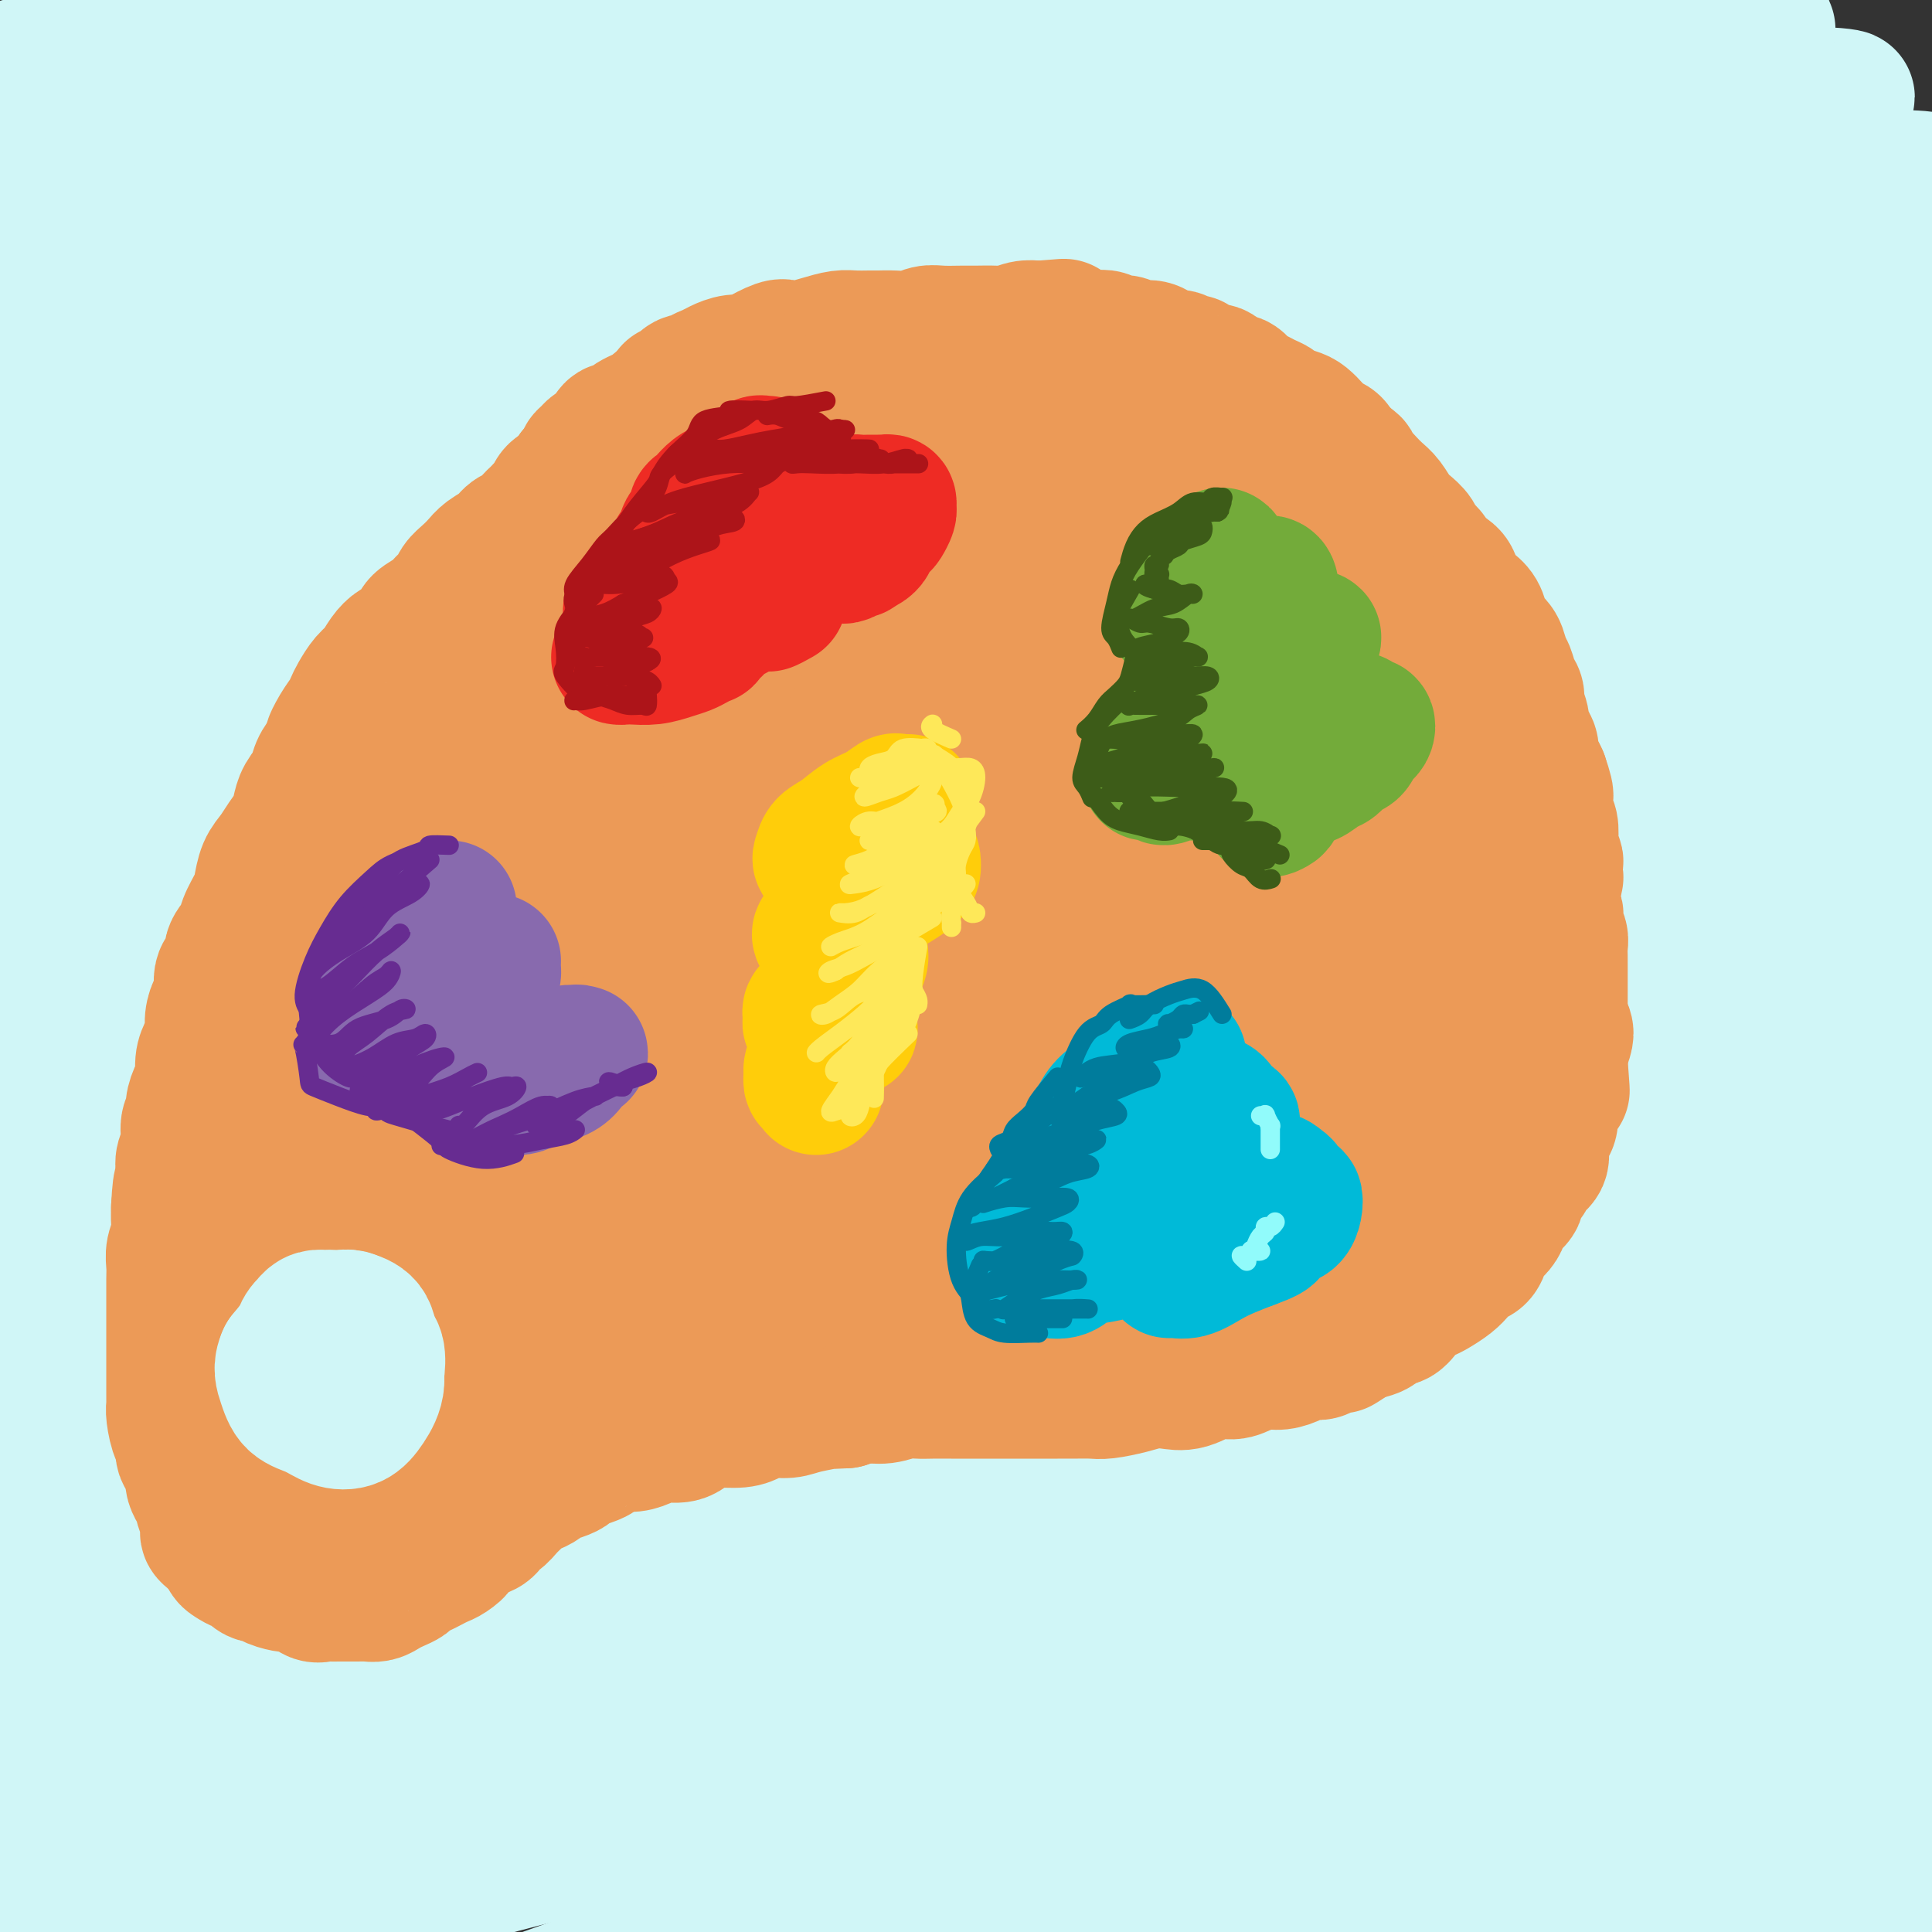 <svg viewBox='0 0 400 400' version='1.1' xmlns='http://www.w3.org/2000/svg' xmlns:xlink='http://www.w3.org/1999/xlink'><rect x="0" y="0" width="400" height="400" fill="#333333" stroke="none"/><g fill='none' stroke='rgb(208,246,247)' stroke-width='28' stroke-linecap='round' stroke-linejoin='round'><path d='M261,133c-6.791,1.788 -13.583,3.576 -18,5c-4.417,1.424 -6.461,2.485 -15,6c-8.539,3.515 -23.573,9.485 -37,16c-13.427,6.515 -25.248,13.574 -39,21c-13.752,7.426 -29.435,15.218 -44,23c-14.565,7.782 -28.012,15.554 -41,23c-12.988,7.446 -25.517,14.568 -36,21c-10.483,6.432 -18.920,12.176 -25,16c-6.080,3.824 -9.804,5.730 -11,7c-1.196,1.270 0.137,1.904 4,0c3.863,-1.904 10.257,-6.346 20,-12c9.743,-5.654 22.835,-12.519 38,-21c15.165,-8.481 32.402,-18.577 52,-29c19.598,-10.423 41.559,-21.172 64,-31c22.441,-9.828 45.364,-18.736 69,-27c23.636,-8.264 47.985,-15.886 70,-22c22.015,-6.114 41.695,-10.721 58,-14c16.305,-3.279 29.233,-5.231 38,-7c8.767,-1.769 13.371,-3.356 15,-4c1.629,-0.644 0.281,-0.343 -6,0c-6.281,0.343 -17.496,0.730 -32,3c-14.504,2.270 -32.297,6.424 -53,11c-20.703,4.576 -44.315,9.575 -69,16c-24.685,6.425 -50.441,14.275 -76,23c-25.559,8.725 -50.920,18.323 -75,28c-24.080,9.677 -46.878,19.433 -67,29c-20.122,9.567 -37.569,18.946 -50,26c-12.431,7.054 -19.847,11.784 -23,14c-3.153,2.216 -2.044,1.919 4,-1c6.044,-2.919 17.022,-8.459 28,-14'/><path d='M4,239c12.747,-6.519 28.615,-15.316 47,-25c18.385,-9.684 39.287,-20.254 63,-31c23.713,-10.746 50.237,-21.669 77,-32c26.763,-10.331 53.766,-20.070 80,-28c26.234,-7.930 51.698,-14.052 74,-19c22.302,-4.948 41.442,-8.723 56,-11c14.558,-2.277 24.532,-3.058 30,-4c5.468,-0.942 6.428,-2.046 3,-2c-3.428,0.046 -11.244,1.241 -24,3c-12.756,1.759 -30.451,4.083 -51,8c-20.549,3.917 -43.951,9.426 -70,16c-26.049,6.574 -54.745,14.211 -83,23c-28.255,8.789 -56.067,18.729 -83,29c-26.933,10.271 -52.985,20.874 -75,31c-22.015,10.126 -39.991,19.776 -53,26c-13.009,6.224 -21.049,9.024 -24,10c-2.951,0.976 -0.813,0.130 6,-4c6.813,-4.130 18.302,-11.543 33,-20c14.698,-8.457 32.606,-17.958 53,-28c20.394,-10.042 43.274,-20.624 68,-31c24.726,-10.376 51.300,-20.544 78,-29c26.700,-8.456 53.527,-15.198 78,-21c24.473,-5.802 46.591,-10.662 65,-14c18.409,-3.338 33.109,-5.153 43,-6c9.891,-0.847 14.973,-0.726 17,-1c2.027,-0.274 0.999,-0.943 -5,0c-5.999,0.943 -16.969,3.499 -32,6c-15.031,2.501 -34.122,4.949 -55,9c-20.878,4.051 -43.544,9.706 -68,16c-24.456,6.294 -50.702,13.227 -76,21c-25.298,7.773 -49.649,16.387 -74,25'/><path d='M102,156c-35.251,11.869 -48.380,18.542 -64,26c-15.620,7.458 -33.731,15.702 -45,21c-11.269,5.298 -15.697,7.651 -17,8c-1.303,0.349 0.518,-1.307 7,-5c6.482,-3.693 17.625,-9.424 32,-17c14.375,-7.576 31.981,-16.999 53,-27c21.019,-10.001 45.451,-20.580 72,-31c26.549,-10.420 55.214,-20.679 84,-29c28.786,-8.321 57.692,-14.703 84,-20c26.308,-5.297 50.018,-9.508 70,-12c19.982,-2.492 36.237,-3.265 48,-4c11.763,-0.735 19.036,-1.431 22,-2c2.964,-0.569 1.620,-1.010 -5,-1c-6.620,0.010 -18.516,0.470 -35,2c-16.484,1.530 -37.556,4.131 -61,7c-23.444,2.869 -49.259,6.006 -76,11c-26.741,4.994 -54.406,11.845 -82,19c-27.594,7.155 -55.116,14.614 -81,23c-25.884,8.386 -50.131,17.699 -71,26c-20.869,8.301 -38.361,15.591 -51,21c-12.639,5.409 -20.423,8.938 -23,10c-2.577,1.062 0.055,-0.342 7,-4c6.945,-3.658 18.202,-9.569 34,-17c15.798,-7.431 36.137,-16.382 59,-26c22.863,-9.618 48.251,-19.903 75,-29c26.749,-9.097 54.859,-17.005 83,-24c28.141,-6.995 56.311,-13.076 82,-18c25.689,-4.924 48.896,-8.691 68,-11c19.104,-2.309 34.105,-3.160 44,-4c9.895,-0.840 14.684,-1.669 14,-2c-0.684,-0.331 -6.842,-0.166 -13,0'/><path d='M416,47c-9.237,0.354 -25.829,1.239 -46,3c-20.171,1.761 -43.921,4.397 -70,8c-26.079,3.603 -54.486,8.174 -84,14c-29.514,5.826 -60.133,12.909 -89,21c-28.867,8.091 -55.981,17.192 -81,26c-25.019,8.808 -47.941,17.323 -66,25c-18.059,7.677 -31.254,14.515 -40,19c-8.746,4.485 -13.042,6.617 -13,7c0.042,0.383 4.421,-0.982 13,-5c8.579,-4.018 21.358,-10.690 38,-18c16.642,-7.310 37.146,-15.259 60,-24c22.854,-8.741 48.058,-18.276 75,-27c26.942,-8.724 55.621,-16.638 84,-24c28.379,-7.362 56.458,-14.171 82,-19c25.542,-4.829 48.548,-7.678 67,-10c18.452,-2.322 32.350,-4.119 41,-5c8.650,-0.881 12.053,-0.847 11,-1c-1.053,-0.153 -6.561,-0.493 -17,0c-10.439,0.493 -25.810,1.819 -45,4c-19.190,2.181 -42.201,5.215 -67,9c-24.799,3.785 -51.387,8.319 -79,14c-27.613,5.681 -56.249,12.507 -84,21c-27.751,8.493 -54.615,18.653 -79,28c-24.385,9.347 -46.290,17.883 -63,25c-16.710,7.117 -28.225,12.817 -35,16c-6.775,3.183 -8.809,3.851 -7,3c1.809,-0.851 7.463,-3.220 17,-8c9.537,-4.780 22.958,-11.972 40,-20c17.042,-8.028 37.703,-16.892 61,-26c23.297,-9.108 49.228,-18.459 76,-27c26.772,-8.541 54.386,-16.270 82,-24'/><path d='M198,52c38.886,-11.482 57.102,-14.688 78,-18c20.898,-3.312 44.477,-6.730 62,-9c17.523,-2.270 28.991,-3.390 36,-4c7.009,-0.610 9.558,-0.708 8,-1c-1.558,-0.292 -7.224,-0.779 -18,0c-10.776,0.779 -26.662,2.822 -46,5c-19.338,2.178 -42.127,4.489 -67,8c-24.873,3.511 -51.828,8.222 -79,14c-27.172,5.778 -54.561,12.625 -81,20c-26.439,7.375 -51.929,15.280 -74,23c-22.071,7.720 -40.724,15.257 -56,21c-15.276,5.743 -27.174,9.692 -34,12c-6.826,2.308 -8.580,2.974 -7,2c1.580,-0.974 6.494,-3.587 14,-8c7.506,-4.413 17.603,-10.627 39,-20c21.397,-9.373 54.094,-21.906 77,-30c22.906,-8.094 36.022,-11.747 56,-17c19.978,-5.253 46.818,-12.104 78,-18c31.182,-5.896 66.706,-10.838 89,-14c22.294,-3.162 31.359,-4.545 44,-6c12.641,-1.455 28.857,-2.983 38,-4c9.143,-1.017 11.211,-1.525 11,-2c-0.211,-0.475 -2.703,-0.918 -11,-1c-8.297,-0.082 -22.400,0.196 -39,1c-16.600,0.804 -35.699,2.134 -57,4c-21.301,1.866 -44.805,4.267 -69,8c-24.195,3.733 -49.080,8.799 -74,14c-24.920,5.201 -49.876,10.538 -73,16c-23.124,5.462 -44.418,11.047 -63,16c-18.582,4.953 -34.452,9.272 -46,12c-11.548,2.728 -18.774,3.864 -26,5'/><path d='M-92,81c-21.988,4.923 -9.456,0.729 -1,-3c8.456,-3.729 12.838,-6.995 23,-12c10.162,-5.005 26.106,-11.751 44,-18c17.894,-6.249 37.740,-12.002 59,-18c21.260,-5.998 43.935,-12.241 65,-17c21.065,-4.759 40.518,-8.033 63,-12c22.482,-3.967 47.991,-8.625 62,-11c14.009,-2.375 16.518,-2.466 21,-3c4.482,-0.534 10.936,-1.509 10,-2c-0.936,-0.491 -9.262,-0.496 -17,0c-7.738,0.496 -14.886,1.493 -27,3c-12.114,1.507 -29.193,3.524 -47,6c-17.807,2.476 -36.343,5.410 -55,9c-18.657,3.590 -37.435,7.836 -55,12c-17.565,4.164 -33.918,8.245 -50,13c-16.082,4.755 -31.892,10.185 -40,13c-8.108,2.815 -8.514,3.015 -10,4c-1.486,0.985 -4.054,2.754 0,2c4.054,-0.754 14.729,-4.032 23,-7c8.271,-2.968 14.137,-5.628 24,-9c9.863,-3.372 23.722,-7.458 42,-13c18.278,-5.542 40.976,-12.542 55,-17c14.024,-4.458 19.376,-6.374 28,-9c8.624,-2.626 20.520,-5.962 26,-8c5.480,-2.038 4.543,-2.779 2,-3c-2.543,-0.221 -6.692,0.079 -14,1c-7.308,0.921 -17.776,2.462 -35,6c-17.224,3.538 -41.204,9.072 -57,13c-15.796,3.928 -23.407,6.250 -35,10c-11.593,3.750 -27.170,8.929 -39,13c-11.830,4.071 -19.915,7.036 -28,10'/><path d='M-55,34c-18.166,6.184 -12.581,5.143 -11,5c1.581,-0.143 -0.842,0.613 4,-1c4.842,-1.613 16.951,-5.594 30,-10c13.049,-4.406 27.040,-9.236 38,-13c10.960,-3.764 18.888,-6.461 36,-11c17.112,-4.539 43.406,-10.919 64,-16c20.594,-5.081 35.486,-8.862 47,-11c11.514,-2.138 19.650,-2.632 31,-4c11.350,-1.368 25.916,-3.611 33,-4c7.084,-0.389 6.687,1.075 6,2c-0.687,0.925 -1.665,1.312 -6,3c-4.335,1.688 -12.028,4.679 -28,10c-15.972,5.321 -40.224,12.974 -57,19c-16.776,6.026 -26.076,10.424 -41,17c-14.924,6.576 -35.470,15.329 -59,28c-23.530,12.671 -50.042,29.261 -66,40c-15.958,10.739 -21.362,15.627 -29,23c-7.638,7.373 -17.510,17.229 -20,25c-2.490,7.771 2.401,13.456 8,16c5.599,2.544 11.907,1.948 23,1c11.093,-0.948 26.973,-2.249 54,-7c27.027,-4.751 65.201,-12.954 92,-18c26.799,-5.046 42.222,-6.936 65,-10c22.778,-3.064 52.912,-7.300 84,-10c31.088,-2.700 63.131,-3.862 84,-4c20.869,-0.138 30.563,0.747 37,2c6.437,1.253 9.617,2.874 8,5c-1.617,2.126 -8.031,4.755 -21,9c-12.969,4.245 -32.492,10.104 -47,14c-14.508,3.896 -24.002,5.827 -47,13c-22.998,7.173 -59.499,19.586 -96,32'/><path d='M161,179c-47.554,16.181 -60.938,22.634 -83,32c-22.062,9.366 -52.800,21.644 -78,33c-25.200,11.356 -44.862,21.790 -61,30c-16.138,8.210 -28.753,14.196 -36,18c-7.247,3.804 -9.125,5.427 -8,5c1.125,-0.427 5.255,-2.905 17,-9c11.745,-6.095 31.105,-15.808 45,-23c13.895,-7.192 22.325,-11.863 46,-22c23.675,-10.137 62.594,-25.741 97,-38c34.406,-12.259 64.300,-21.172 87,-28c22.700,-6.828 38.207,-11.572 66,-18c27.793,-6.428 67.874,-14.542 95,-19c27.126,-4.458 41.297,-5.261 51,-6c9.703,-0.739 14.937,-1.414 20,-2c5.063,-0.586 9.956,-1.081 7,0c-2.956,1.081 -13.762,3.740 -24,6c-10.238,2.260 -19.907,4.120 -35,7c-15.093,2.880 -35.611,6.780 -65,14c-29.389,7.220 -67.649,17.761 -102,28c-34.351,10.239 -64.794,20.177 -87,28c-22.206,7.823 -36.175,13.531 -61,24c-24.825,10.469 -60.506,25.698 -83,36c-22.494,10.302 -31.803,15.678 -38,19c-6.197,3.322 -9.283,4.591 -8,4c1.283,-0.591 6.936,-3.041 17,-8c10.064,-4.959 24.538,-12.428 42,-21c17.462,-8.572 37.911,-18.247 61,-28c23.089,-9.753 48.818,-19.583 78,-29c29.182,-9.417 61.818,-18.420 86,-25c24.182,-6.580 39.909,-10.737 65,-15c25.091,-4.263 59.545,-8.631 94,-13'/><path d='M366,159c24.558,-2.676 38.951,-2.866 49,-3c10.049,-0.134 15.752,-0.213 19,0c3.248,0.213 4.040,0.719 -3,2c-7.040,1.281 -21.914,3.338 -33,5c-11.086,1.662 -18.386,2.929 -41,7c-22.614,4.071 -60.544,10.947 -94,19c-33.456,8.053 -62.440,17.283 -85,24c-22.560,6.717 -38.697,10.922 -66,22c-27.303,11.078 -65.770,29.028 -93,42c-27.230,12.972 -43.221,20.967 -54,27c-10.779,6.033 -16.345,10.105 -20,13c-3.655,2.895 -5.399,4.614 -1,3c4.399,-1.614 14.941,-6.561 29,-13c14.059,-6.439 31.635,-14.368 52,-23c20.365,-8.632 43.521,-17.966 69,-27c25.479,-9.034 53.283,-17.769 82,-26c28.717,-8.231 58.347,-15.958 87,-22c28.653,-6.042 56.329,-10.400 81,-14c24.671,-3.600 46.337,-6.442 64,-8c17.663,-1.558 31.324,-1.832 40,-2c8.676,-0.168 12.367,-0.229 13,0c0.633,0.229 -1.791,0.748 -10,2c-8.209,1.252 -22.204,3.235 -40,6c-17.796,2.765 -39.395,6.310 -65,11c-25.605,4.690 -55.218,10.524 -87,18c-31.782,7.476 -65.735,16.593 -100,27c-34.265,10.407 -68.842,22.104 -101,35c-32.158,12.896 -61.898,26.993 -88,40c-26.102,13.007 -48.566,24.925 -65,34c-16.434,9.075 -26.838,15.307 -31,18c-4.162,2.693 -2.081,1.846 0,1'/><path d='M-126,377c-10.515,5.935 11.198,-5.729 30,-15c18.802,-9.271 34.691,-16.150 55,-25c20.309,-8.850 45.036,-19.672 72,-30c26.964,-10.328 56.166,-20.164 86,-29c29.834,-8.836 60.300,-16.674 91,-24c30.700,-7.326 61.634,-14.140 90,-19c28.366,-4.860 54.165,-7.767 76,-10c21.835,-2.233 39.707,-3.794 53,-5c13.293,-1.206 22.008,-2.058 27,-2c4.992,0.058 6.262,1.027 3,2c-3.262,0.973 -11.054,1.949 -24,4c-12.946,2.051 -31.044,5.178 -53,9c-21.956,3.822 -47.769,8.341 -76,14c-28.231,5.659 -58.880,12.459 -90,21c-31.120,8.541 -62.712,18.824 -93,29c-30.288,10.176 -59.274,20.244 -85,31c-25.726,10.756 -48.193,22.200 -63,30c-14.807,7.800 -21.955,11.957 -27,15c-5.045,3.043 -7.987,4.971 -4,4c3.987,-0.971 14.905,-4.843 30,-11c15.095,-6.157 34.368,-14.600 57,-23c22.632,-8.400 48.624,-16.759 77,-25c28.376,-8.241 59.138,-16.366 90,-23c30.862,-6.634 61.826,-11.779 91,-16c29.174,-4.221 56.559,-7.520 80,-10c23.441,-2.480 42.937,-4.143 58,-5c15.063,-0.857 25.694,-0.909 32,-1c6.306,-0.091 8.288,-0.220 6,0c-2.288,0.220 -8.847,0.790 -20,2c-11.153,1.210 -26.901,3.060 -47,6c-20.099,2.940 -44.550,6.970 -69,11'/><path d='M327,282c-35.462,5.660 -56.117,10.310 -83,17c-26.883,6.690 -59.994,15.418 -91,25c-31.006,9.582 -59.905,20.016 -87,31c-27.095,10.984 -52.384,22.516 -74,33c-21.616,10.484 -39.559,19.919 -52,27c-12.441,7.081 -19.379,11.809 -22,14c-2.621,2.191 -0.924,1.846 6,-1c6.924,-2.846 19.076,-8.194 35,-15c15.924,-6.806 35.619,-15.071 58,-24c22.381,-8.929 47.448,-18.523 74,-27c26.552,-8.477 54.590,-15.837 83,-23c28.410,-7.163 57.191,-14.127 85,-19c27.809,-4.873 54.644,-7.653 78,-10c23.356,-2.347 43.233,-4.262 59,-5c15.767,-0.738 27.424,-0.300 35,0c7.576,0.300 11.071,0.461 11,1c-0.071,0.539 -3.708,1.454 -12,3c-8.292,1.546 -21.237,3.723 -38,6c-16.763,2.277 -37.342,4.656 -61,8c-23.658,3.344 -50.396,7.654 -78,13c-27.604,5.346 -56.076,11.729 -85,19c-28.924,7.271 -58.302,15.430 -85,24c-26.698,8.570 -50.717,17.550 -71,26c-20.283,8.450 -36.829,16.371 -48,22c-11.171,5.629 -16.968,8.965 -18,10c-1.032,1.035 2.701,-0.231 11,-3c8.299,-2.769 21.166,-7.040 38,-13c16.834,-5.960 37.636,-13.608 61,-21c23.364,-7.392 49.290,-14.529 77,-21c27.710,-6.471 57.203,-12.278 86,-17c28.797,-4.722 56.899,-8.361 85,-12'/><path d='M304,350c40.416,-5.487 55.957,-4.704 75,-5c19.043,-0.296 41.589,-1.670 58,-2c16.411,-0.330 26.688,0.384 33,1c6.312,0.616 8.658,1.133 7,2c-1.658,0.867 -7.319,2.085 -18,3c-10.681,0.915 -26.383,1.528 -45,3c-18.617,1.472 -40.149,3.802 -64,7c-23.851,3.198 -50.019,7.264 -77,12c-26.981,4.736 -54.774,10.140 -81,17c-26.226,6.860 -50.887,15.174 -73,23c-22.113,7.826 -41.680,15.165 -56,21c-14.320,5.835 -23.392,10.166 -28,13c-4.608,2.834 -4.752,4.169 -1,4c3.752,-0.169 11.401,-1.843 23,-5c11.599,-3.157 27.149,-7.797 45,-13c17.851,-5.203 38.002,-10.968 60,-16c21.998,-5.032 45.844,-9.331 70,-13c24.156,-3.669 48.621,-6.707 72,-9c23.379,-2.293 45.671,-3.842 65,-5c19.329,-1.158 35.694,-1.924 49,-2c13.306,-0.076 23.552,0.540 30,1c6.448,0.460 9.098,0.765 9,1c-0.098,0.235 -2.944,0.402 -9,1c-6.056,0.598 -15.323,1.629 -28,3c-12.677,1.371 -28.763,3.083 -47,5c-18.237,1.917 -38.626,4.038 -60,7c-21.374,2.962 -43.733,6.766 -65,11c-21.267,4.234 -41.443,8.898 -59,13c-17.557,4.102 -32.496,7.643 -43,10c-10.504,2.357 -16.573,3.531 -18,4c-1.427,0.469 1.786,0.235 5,0'/><path d='M133,442c5.031,-1.038 15.108,-3.633 28,-7c12.892,-3.367 28.600,-7.507 46,-11c17.400,-3.493 36.493,-6.338 56,-9c19.507,-2.662 39.427,-5.139 59,-7c19.573,-1.861 38.798,-3.105 56,-4c17.202,-0.895 32.380,-1.440 45,-2c12.620,-0.560 22.682,-1.135 30,-2c7.318,-0.865 11.891,-2.020 14,-3c2.109,-0.980 1.754,-1.787 -2,-3c-3.754,-1.213 -10.908,-2.834 -20,-4c-9.092,-1.166 -20.122,-1.876 -33,-2c-12.878,-0.124 -27.602,0.339 -42,1c-14.398,0.661 -28.468,1.522 -42,3c-13.532,1.478 -26.524,3.574 -37,5c-10.476,1.426 -18.436,2.183 -24,3c-5.564,0.817 -8.731,1.693 -10,2c-1.269,0.307 -0.639,0.043 3,-1c3.639,-1.043 10.286,-2.865 19,-5c8.714,-2.135 19.494,-4.584 31,-7c11.506,-2.416 23.738,-4.801 36,-7c12.262,-2.199 24.553,-4.213 36,-6c11.447,-1.787 22.050,-3.349 31,-5c8.950,-1.651 16.246,-3.393 21,-5c4.754,-1.607 6.967,-3.078 8,-4c1.033,-0.922 0.887,-1.294 -2,-2c-2.887,-0.706 -8.514,-1.746 -16,-2c-7.486,-0.254 -16.829,0.277 -27,1c-10.171,0.723 -21.170,1.637 -32,3c-10.830,1.363 -21.493,3.175 -31,5c-9.507,1.825 -17.859,3.664 -23,5c-5.141,1.336 -7.070,2.168 -9,3'/><path d='M302,375c-5.334,1.354 -2.670,0.740 0,0c2.670,-0.740 5.347,-1.606 11,-3c5.653,-1.394 14.284,-3.314 23,-6c8.716,-2.686 17.519,-6.136 27,-9c9.481,-2.864 19.641,-5.142 28,-8c8.359,-2.858 14.915,-6.298 21,-9c6.085,-2.702 11.697,-4.668 15,-7c3.303,-2.332 4.297,-5.032 4,-7c-0.297,-1.968 -1.884,-3.206 -6,-4c-4.116,-0.794 -10.762,-1.145 -19,-1c-8.238,0.145 -18.067,0.788 -28,2c-9.933,1.212 -19.970,2.995 -29,5c-9.030,2.005 -17.052,4.234 -23,6c-5.948,1.766 -9.820,3.071 -12,4c-2.180,0.929 -2.667,1.482 -1,1c1.667,-0.482 5.487,-2.000 11,-4c5.513,-2.000 12.718,-4.481 21,-7c8.282,-2.519 17.640,-5.077 27,-8c9.360,-2.923 18.722,-6.209 27,-9c8.278,-2.791 15.472,-5.085 21,-7c5.528,-1.915 9.390,-3.452 11,-5c1.610,-1.548 0.967,-3.106 0,-4c-0.967,-0.894 -2.259,-1.124 -10,-1c-7.741,0.124 -21.933,0.601 -32,1c-10.067,0.399 -16.011,0.719 -25,2c-8.989,1.281 -21.024,3.522 -31,5c-9.976,1.478 -17.894,2.195 -23,3c-5.106,0.805 -7.399,1.700 -8,2c-0.601,0.300 0.492,0.004 4,-1c3.508,-1.004 9.431,-2.715 17,-5c7.569,-2.285 16.785,-5.142 26,-8'/><path d='M349,293c12.514,-3.397 20.301,-4.889 29,-7c8.699,-2.111 18.312,-4.840 26,-7c7.688,-2.160 13.451,-3.752 17,-5c3.549,-1.248 4.882,-2.151 5,-3c0.118,-0.849 -0.980,-1.645 -5,-2c-4.020,-0.355 -10.963,-0.270 -20,0c-9.037,0.270 -20.168,0.725 -31,2c-10.832,1.275 -21.365,3.369 -31,5c-9.635,1.631 -18.371,2.798 -25,4c-6.629,1.202 -11.152,2.439 -14,3c-2.848,0.561 -4.023,0.448 -3,0c1.023,-0.448 4.244,-1.229 9,-3c4.756,-1.771 11.046,-4.531 19,-7c7.954,-2.469 17.570,-4.648 27,-7c9.430,-2.352 18.673,-4.878 27,-7c8.327,-2.122 15.740,-3.838 21,-5c5.260,-1.162 8.369,-1.768 10,-2c1.631,-0.232 1.783,-0.091 0,0c-1.783,0.091 -5.502,0.132 -14,1c-8.498,0.868 -21.773,2.564 -31,4c-9.227,1.436 -14.404,2.611 -22,4c-7.596,1.389 -17.610,2.991 -25,4c-7.390,1.009 -12.155,1.424 -15,2c-2.845,0.576 -3.771,1.312 -3,1c0.771,-0.312 3.240,-1.674 7,-3c3.760,-1.326 8.813,-2.618 18,-5c9.187,-2.382 22.509,-5.854 31,-8c8.491,-2.146 12.152,-2.967 18,-4c5.848,-1.033 13.882,-2.278 19,-3c5.118,-0.722 7.319,-0.921 7,-1c-0.319,-0.079 -3.160,-0.040 -6,0'/><path d='M394,244c-2.967,0.269 -7.384,0.942 -13,2c-5.616,1.058 -12.431,2.502 -22,4c-9.569,1.498 -21.894,3.049 -29,4c-7.106,0.951 -8.994,1.303 -12,2c-3.006,0.697 -7.129,1.740 -8,2c-0.871,0.260 1.510,-0.263 4,-1c2.490,-0.737 5.088,-1.689 12,-3c6.912,-1.311 18.139,-2.981 25,-4c6.861,-1.019 9.358,-1.386 14,-2c4.642,-0.614 11.430,-1.474 16,-2c4.570,-0.526 6.923,-0.719 7,0c0.077,0.719 -2.121,2.348 -3,3c-0.879,0.652 -0.440,0.326 0,0'/></g>
<g fill='none' stroke='rgb(236,154,87)' stroke-width='28' stroke-linecap='round' stroke-linejoin='round'><path d='M139,82c-0.068,-0.485 -0.135,-0.970 0,-1c0.135,-0.030 0.473,0.395 1,0c0.527,-0.395 1.243,-1.611 2,-2c0.757,-0.389 1.556,0.050 2,0c0.444,-0.050 0.532,-0.587 1,-1c0.468,-0.413 1.317,-0.701 2,-1c0.683,-0.299 1.202,-0.609 2,-1c0.798,-0.391 1.876,-0.861 3,-1c1.124,-0.139 2.295,0.055 3,0c0.705,-0.055 0.943,-0.357 2,-1c1.057,-0.643 2.933,-1.626 4,-2c1.067,-0.374 1.324,-0.139 2,0c0.676,0.139 1.771,0.181 3,0c1.229,-0.181 2.594,-0.584 4,-1c1.406,-0.416 2.854,-0.844 4,-1c1.146,-0.156 1.990,-0.041 3,0c1.010,0.041 2.185,0.007 3,0c0.815,-0.007 1.270,0.012 2,0c0.730,-0.012 1.736,-0.056 3,0c1.264,0.056 2.788,0.211 4,0c1.212,-0.211 2.113,-0.789 3,-1c0.887,-0.211 1.759,-0.056 3,0c1.241,0.056 2.849,0.011 4,0c1.151,-0.011 1.844,0.011 3,0c1.156,-0.011 2.774,-0.054 4,0c1.226,0.054 2.061,0.207 3,0c0.939,-0.207 1.983,-0.773 3,-1c1.017,-0.227 2.009,-0.113 3,0'/><path d='M215,68c8.877,-0.684 4.069,-0.393 3,0c-1.069,0.393 1.600,0.889 3,1c1.400,0.111 1.530,-0.162 2,0c0.470,0.162 1.281,0.760 2,1c0.719,0.240 1.346,0.121 2,0c0.654,-0.121 1.334,-0.243 2,0c0.666,0.243 1.319,0.852 2,1c0.681,0.148 1.390,-0.167 2,0c0.610,0.167 1.122,0.814 2,1c0.878,0.186 2.123,-0.090 3,0c0.877,0.090 1.387,0.545 2,1c0.613,0.455 1.329,0.909 2,1c0.671,0.091 1.296,-0.182 2,0c0.704,0.182 1.487,0.817 2,1c0.513,0.183 0.756,-0.087 1,0c0.244,0.087 0.488,0.529 1,1c0.512,0.471 1.292,0.970 2,1c0.708,0.030 1.345,-0.409 2,0c0.655,0.409 1.330,1.668 2,2c0.670,0.332 1.336,-0.262 2,0c0.664,0.262 1.328,1.380 2,2c0.672,0.620 1.353,0.744 2,1c0.647,0.256 1.262,0.645 2,1c0.738,0.355 1.601,0.675 2,1c0.399,0.325 0.333,0.654 1,1c0.667,0.346 2.066,0.708 3,1c0.934,0.292 1.402,0.515 2,1c0.598,0.485 1.325,1.233 2,2c0.675,0.767 1.297,1.553 2,2c0.703,0.447 1.487,0.556 2,1c0.513,0.444 0.757,1.222 1,2'/><path d='M277,94c5.153,3.296 2.535,2.037 2,2c-0.535,-0.037 1.011,1.149 2,2c0.989,0.851 1.419,1.369 2,2c0.581,0.631 1.311,1.376 2,2c0.689,0.624 1.335,1.126 2,2c0.665,0.874 1.348,2.121 2,3c0.652,0.879 1.272,1.390 2,2c0.728,0.610 1.565,1.318 2,2c0.435,0.682 0.470,1.337 1,2c0.530,0.663 1.556,1.332 2,2c0.444,0.668 0.307,1.334 1,2c0.693,0.666 2.217,1.332 3,2c0.783,0.668 0.826,1.337 1,2c0.174,0.663 0.479,1.318 1,2c0.521,0.682 1.257,1.389 2,2c0.743,0.611 1.495,1.126 2,2c0.505,0.874 0.765,2.106 1,3c0.235,0.894 0.444,1.451 1,2c0.556,0.549 1.460,1.092 2,2c0.540,0.908 0.718,2.182 1,3c0.282,0.818 0.668,1.182 1,2c0.332,0.818 0.610,2.092 1,3c0.390,0.908 0.892,1.451 1,2c0.108,0.549 -0.177,1.106 0,2c0.177,0.894 0.817,2.126 1,3c0.183,0.874 -0.092,1.389 0,2c0.092,0.611 0.549,1.318 1,2c0.451,0.682 0.894,1.337 1,2c0.106,0.663 -0.125,1.332 0,2c0.125,0.668 0.607,1.334 1,2c0.393,0.666 0.696,1.333 1,2'/><path d='M319,161c2.023,5.861 0.581,3.514 0,3c-0.581,-0.514 -0.300,0.807 0,2c0.300,1.193 0.620,2.260 1,3c0.380,0.740 0.820,1.153 1,2c0.180,0.847 0.101,2.129 0,3c-0.101,0.871 -0.222,1.333 0,2c0.222,0.667 0.788,1.540 1,2c0.212,0.460 0.071,0.508 0,1c-0.071,0.492 -0.073,1.430 0,2c0.073,0.570 0.219,0.773 0,1c-0.219,0.227 -0.805,0.480 -1,1c-0.195,0.520 -0.001,1.308 0,2c0.001,0.692 -0.192,1.288 0,2c0.192,0.712 0.769,1.542 1,2c0.231,0.458 0.114,0.545 0,1c-0.114,0.455 -0.227,1.276 0,2c0.227,0.724 0.793,1.349 1,2c0.207,0.651 0.056,1.329 0,2c-0.056,0.671 -0.015,1.335 0,2c0.015,0.665 0.004,1.330 0,2c-0.004,0.670 -0.001,1.344 0,2c0.001,0.656 0.001,1.293 0,2c-0.001,0.707 -0.001,1.484 0,2c0.001,0.516 0.004,0.771 0,1c-0.004,0.229 -0.014,0.430 0,1c0.014,0.570 0.053,1.507 0,2c-0.053,0.493 -0.196,0.541 0,1c0.196,0.459 0.733,1.329 1,2c0.267,0.671 0.264,1.142 0,2c-0.264,0.858 -0.790,2.102 -1,3c-0.210,0.898 -0.105,1.449 0,2'/><path d='M323,220c0.684,9.712 0.394,4.493 0,3c-0.394,-1.493 -0.893,0.740 -1,2c-0.107,1.260 0.177,1.548 0,2c-0.177,0.452 -0.816,1.069 -1,2c-0.184,0.931 0.087,2.175 0,3c-0.087,0.825 -0.533,1.232 -1,2c-0.467,0.768 -0.956,1.896 -1,3c-0.044,1.104 0.358,2.182 0,3c-0.358,0.818 -1.476,1.374 -2,2c-0.524,0.626 -0.455,1.323 -1,2c-0.545,0.677 -1.703,1.336 -2,2c-0.297,0.664 0.268,1.333 0,2c-0.268,0.667 -1.367,1.333 -2,2c-0.633,0.667 -0.799,1.334 -1,2c-0.201,0.666 -0.438,1.329 -1,2c-0.562,0.671 -1.449,1.349 -2,2c-0.551,0.651 -0.765,1.276 -1,2c-0.235,0.724 -0.489,1.546 -1,2c-0.511,0.454 -1.277,0.541 -2,1c-0.723,0.459 -1.402,1.289 -2,2c-0.598,0.711 -1.116,1.304 -2,2c-0.884,0.696 -2.134,1.494 -3,2c-0.866,0.506 -1.348,0.718 -2,1c-0.652,0.282 -1.473,0.634 -2,1c-0.527,0.366 -0.759,0.746 -1,1c-0.241,0.254 -0.491,0.383 -1,1c-0.509,0.617 -1.277,1.723 -2,2c-0.723,0.277 -1.400,-0.276 -2,0c-0.600,0.276 -1.123,1.382 -2,2c-0.877,0.618 -2.108,0.748 -3,1c-0.892,0.252 -1.446,0.626 -2,1'/><path d='M280,277c-4.314,2.813 -2.100,1.345 -2,1c0.100,-0.345 -1.916,0.433 -3,1c-1.084,0.567 -1.237,0.922 -2,1c-0.763,0.078 -2.137,-0.120 -3,0c-0.863,0.120 -1.217,0.558 -2,1c-0.783,0.442 -1.996,0.887 -3,1c-1.004,0.113 -1.797,-0.106 -3,0c-1.203,0.106 -2.814,0.536 -4,1c-1.186,0.464 -1.948,0.961 -3,1c-1.052,0.039 -2.394,-0.379 -4,0c-1.606,0.379 -3.477,1.555 -5,2c-1.523,0.445 -2.700,0.158 -4,0c-1.300,-0.158 -2.725,-0.186 -4,0c-1.275,0.186 -2.400,0.586 -4,1c-1.600,0.414 -3.677,0.843 -5,1c-1.323,0.157 -1.894,0.042 -3,0c-1.106,-0.042 -2.746,-0.011 -4,0c-1.254,0.011 -2.121,0.003 -3,0c-0.879,-0.003 -1.771,-0.001 -3,0c-1.229,0.001 -2.794,0.000 -4,0c-1.206,-0.000 -2.054,-0.000 -3,0c-0.946,0.000 -1.989,-0.000 -3,0c-1.011,0.000 -1.989,0.000 -3,0c-1.011,-0.000 -2.055,-0.001 -3,0c-0.945,0.001 -1.792,0.004 -3,0c-1.208,-0.004 -2.777,-0.016 -4,0c-1.223,0.016 -2.101,0.060 -3,0c-0.899,-0.060 -1.818,-0.222 -3,0c-1.182,0.222 -2.626,0.829 -4,1c-1.374,0.171 -2.678,-0.094 -4,0c-1.322,0.094 -2.661,0.547 -4,1'/><path d='M175,290c-11.697,0.575 -5.441,0.013 -4,0c1.441,-0.013 -1.933,0.522 -4,1c-2.067,0.478 -2.828,0.898 -4,1c-1.172,0.102 -2.754,-0.115 -4,0c-1.246,0.115 -2.156,0.560 -3,1c-0.844,0.440 -1.622,0.874 -3,1c-1.378,0.126 -3.355,-0.054 -5,0c-1.645,0.054 -2.958,0.344 -4,1c-1.042,0.656 -1.815,1.677 -3,2c-1.185,0.323 -2.783,-0.054 -4,0c-1.217,0.054 -2.052,0.539 -3,1c-0.948,0.461 -2.010,0.897 -3,1c-0.990,0.103 -1.908,-0.127 -3,0c-1.092,0.127 -2.358,0.611 -3,1c-0.642,0.389 -0.660,0.681 -1,1c-0.340,0.319 -1.002,0.663 -2,1c-0.998,0.337 -2.332,0.668 -3,1c-0.668,0.332 -0.668,0.667 -1,1c-0.332,0.333 -0.995,0.666 -2,1c-1.005,0.334 -2.353,0.671 -3,1c-0.647,0.329 -0.592,0.650 -1,1c-0.408,0.350 -1.279,0.729 -2,1c-0.721,0.271 -1.293,0.435 -2,1c-0.707,0.565 -1.551,1.531 -2,2c-0.449,0.469 -0.505,0.440 -1,1c-0.495,0.560 -1.431,1.707 -2,2c-0.569,0.293 -0.771,-0.270 -1,0c-0.229,0.270 -0.484,1.371 -1,2c-0.516,0.629 -1.293,0.785 -2,1c-0.707,0.215 -1.345,0.490 -2,1c-0.655,0.510 -1.328,1.255 -2,2'/><path d='M95,320c-4.832,3.273 -1.913,1.454 -1,1c0.913,-0.454 -0.179,0.456 -1,1c-0.821,0.544 -1.371,0.723 -2,1c-0.629,0.277 -1.337,0.652 -2,1c-0.663,0.348 -1.280,0.670 -2,1c-0.720,0.330 -1.544,0.666 -2,1c-0.456,0.334 -0.546,0.664 -1,1c-0.454,0.336 -1.274,0.679 -2,1c-0.726,0.321 -1.359,0.622 -2,1c-0.641,0.378 -1.289,0.833 -2,1c-0.711,0.167 -1.486,0.045 -2,0c-0.514,-0.045 -0.767,-0.012 -1,0c-0.233,0.012 -0.448,0.003 -1,0c-0.552,-0.003 -1.442,-0.001 -2,0c-0.558,0.001 -0.782,0.002 -1,0c-0.218,-0.002 -0.428,-0.008 -1,0c-0.572,0.008 -1.504,0.030 -2,0c-0.496,-0.030 -0.554,-0.112 -1,0c-0.446,0.112 -1.279,0.420 -2,0c-0.721,-0.420 -1.330,-1.567 -2,-2c-0.670,-0.433 -1.401,-0.152 -2,0c-0.599,0.152 -1.068,0.177 -2,0c-0.932,-0.177 -2.329,-0.554 -3,-1c-0.671,-0.446 -0.617,-0.960 -1,-1c-0.383,-0.040 -1.202,0.394 -2,0c-0.798,-0.394 -1.576,-1.615 -2,-2c-0.424,-0.385 -0.495,0.065 -1,0c-0.505,-0.065 -1.445,-0.646 -2,-1c-0.555,-0.354 -0.726,-0.480 -1,-1c-0.274,-0.520 -0.650,-1.434 -1,-2c-0.350,-0.566 -0.675,-0.783 -1,-1'/><path d='M45,319c-3.332,-2.118 -1.663,-1.915 -1,-2c0.663,-0.085 0.318,-0.460 0,-1c-0.318,-0.540 -0.611,-1.247 -1,-2c-0.389,-0.753 -0.875,-1.553 -1,-2c-0.125,-0.447 0.112,-0.543 0,-1c-0.112,-0.457 -0.574,-1.276 -1,-2c-0.426,-0.724 -0.817,-1.354 -1,-2c-0.183,-0.646 -0.157,-1.308 0,-2c0.157,-0.692 0.445,-1.414 0,-2c-0.445,-0.586 -1.622,-1.036 -2,-2c-0.378,-0.964 0.042,-2.443 0,-3c-0.042,-0.557 -0.547,-0.194 -1,-1c-0.453,-0.806 -0.853,-2.783 -1,-4c-0.147,-1.217 -0.039,-1.674 0,-2c0.039,-0.326 0.011,-0.520 0,-1c-0.011,-0.480 -0.003,-1.245 0,-2c0.003,-0.755 0.001,-1.501 0,-2c-0.001,-0.499 -0.000,-0.751 0,-1c0.000,-0.249 0.000,-0.496 0,-1c-0.000,-0.504 -0.000,-1.266 0,-2c0.000,-0.734 0.000,-1.441 0,-2c-0.000,-0.559 -0.000,-0.972 0,-2c0.000,-1.028 0.000,-2.673 0,-4c-0.000,-1.327 -0.001,-2.336 0,-3c0.001,-0.664 0.004,-0.982 0,-2c-0.004,-1.018 -0.015,-2.737 0,-4c0.015,-1.263 0.057,-2.070 0,-3c-0.057,-0.930 -0.211,-1.981 0,-3c0.211,-1.019 0.788,-2.005 1,-3c0.212,-0.995 0.061,-1.999 0,-3c-0.061,-1.001 -0.030,-2.001 0,-3'/><path d='M37,250c0.377,-7.416 0.818,-4.456 1,-4c0.182,0.456 0.105,-1.593 0,-3c-0.105,-1.407 -0.239,-2.172 0,-3c0.239,-0.828 0.851,-1.721 1,-3c0.149,-1.279 -0.166,-2.946 0,-4c0.166,-1.054 0.814,-1.497 1,-2c0.186,-0.503 -0.091,-1.068 0,-2c0.091,-0.932 0.550,-2.231 1,-3c0.450,-0.769 0.890,-1.010 1,-2c0.110,-0.990 -0.112,-2.731 0,-4c0.112,-1.269 0.556,-2.067 1,-3c0.444,-0.933 0.887,-2.001 1,-3c0.113,-0.999 -0.105,-1.929 0,-3c0.105,-1.071 0.534,-2.282 1,-3c0.466,-0.718 0.969,-0.944 1,-2c0.031,-1.056 -0.410,-2.942 0,-4c0.410,-1.058 1.672,-1.288 2,-2c0.328,-0.712 -0.277,-1.908 0,-3c0.277,-1.092 1.435,-2.081 2,-3c0.565,-0.919 0.536,-1.768 1,-3c0.464,-1.232 1.423,-2.847 2,-4c0.577,-1.153 0.774,-1.845 1,-3c0.226,-1.155 0.480,-2.774 1,-4c0.520,-1.226 1.304,-2.061 2,-3c0.696,-0.939 1.304,-1.984 2,-3c0.696,-1.016 1.481,-2.004 2,-3c0.519,-0.996 0.772,-1.999 1,-3c0.228,-1.001 0.432,-2.000 1,-3c0.568,-1.000 1.499,-2.000 2,-3c0.501,-1.000 0.572,-2.000 1,-3c0.428,-1.000 1.214,-2.000 2,-3'/><path d='M68,156c3.598,-7.716 1.593,-4.006 1,-3c-0.593,1.006 0.225,-0.693 1,-2c0.775,-1.307 1.506,-2.222 2,-3c0.494,-0.778 0.751,-1.419 1,-2c0.249,-0.581 0.489,-1.101 1,-2c0.511,-0.899 1.291,-2.176 2,-3c0.709,-0.824 1.346,-1.193 2,-2c0.654,-0.807 1.325,-2.050 2,-3c0.675,-0.950 1.353,-1.605 2,-2c0.647,-0.395 1.261,-0.528 2,-1c0.739,-0.472 1.602,-1.281 2,-2c0.398,-0.719 0.329,-1.347 1,-2c0.671,-0.653 2.080,-1.330 3,-2c0.920,-0.670 1.349,-1.334 2,-2c0.651,-0.666 1.524,-1.333 2,-2c0.476,-0.667 0.554,-1.333 1,-2c0.446,-0.667 1.260,-1.334 2,-2c0.740,-0.666 1.405,-1.329 2,-2c0.595,-0.671 1.119,-1.349 2,-2c0.881,-0.651 2.120,-1.274 3,-2c0.880,-0.726 1.402,-1.557 2,-2c0.598,-0.443 1.274,-0.500 2,-1c0.726,-0.500 1.504,-1.442 2,-2c0.496,-0.558 0.709,-0.731 1,-1c0.291,-0.269 0.659,-0.636 1,-1c0.341,-0.364 0.655,-0.727 1,-1c0.345,-0.273 0.722,-0.457 1,-1c0.278,-0.543 0.456,-1.444 1,-2c0.544,-0.556 1.454,-0.765 2,-1c0.546,-0.235 0.727,-0.496 1,-1c0.273,-0.504 0.636,-1.252 1,-2'/><path d='M119,98c6.195,-6.057 2.184,-2.200 1,-1c-1.184,1.200 0.460,-0.256 1,-1c0.540,-0.744 -0.024,-0.775 0,-1c0.024,-0.225 0.635,-0.642 1,-1c0.365,-0.358 0.483,-0.655 1,-1c0.517,-0.345 1.434,-0.736 2,-1c0.566,-0.264 0.781,-0.399 1,-1c0.219,-0.601 0.443,-1.666 1,-2c0.557,-0.334 1.449,0.065 2,0c0.551,-0.065 0.763,-0.594 1,-1c0.237,-0.406 0.500,-0.687 1,-1c0.500,-0.313 1.237,-0.656 2,-1c0.763,-0.344 1.551,-0.688 2,-1c0.449,-0.312 0.558,-0.590 1,-1c0.442,-0.410 1.218,-0.950 2,-1c0.782,-0.050 1.570,0.389 2,0c0.430,-0.389 0.501,-1.607 1,-2c0.499,-0.393 1.427,0.039 2,0c0.573,-0.039 0.790,-0.549 1,-1c0.210,-0.451 0.413,-0.843 1,-1c0.587,-0.157 1.557,-0.081 2,0c0.443,0.081 0.357,0.165 1,0c0.643,-0.165 2.015,-0.580 3,-1c0.985,-0.420 1.584,-0.844 2,-1c0.416,-0.156 0.651,-0.042 1,0c0.349,0.042 0.814,0.012 1,0c0.186,-0.012 0.093,-0.006 0,0'/><path d='M221,97c-4.584,-1.525 -9.169,-3.050 -13,-4c-3.831,-0.950 -6.909,-1.325 -11,-1c-4.091,0.325 -9.197,1.351 -15,3c-5.803,1.649 -12.305,3.923 -19,7c-6.695,3.077 -13.583,6.957 -21,12c-7.417,5.043 -15.361,11.247 -23,18c-7.639,6.753 -14.971,14.053 -21,21c-6.029,6.947 -10.753,13.542 -14,19c-3.247,5.458 -5.016,9.780 -6,13c-0.984,3.220 -1.183,5.338 0,6c1.183,0.662 3.750,-0.133 7,-2c3.250,-1.867 7.184,-4.807 12,-9c4.816,-4.193 10.513,-9.641 17,-16c6.487,-6.359 13.765,-13.630 21,-21c7.235,-7.370 14.428,-14.838 21,-22c6.572,-7.162 12.523,-14.019 17,-19c4.477,-4.981 7.479,-8.087 9,-10c1.521,-1.913 1.561,-2.634 0,-3c-1.561,-0.366 -4.725,-0.376 -9,1c-4.275,1.376 -9.663,4.138 -16,8c-6.337,3.862 -13.625,8.823 -22,15c-8.375,6.177 -17.837,13.571 -27,23c-9.163,9.429 -18.028,20.893 -25,31c-6.972,10.107 -12.052,18.858 -15,26c-2.948,7.142 -3.765,12.674 -3,17c0.765,4.326 3.111,7.447 6,9c2.889,1.553 6.321,1.540 11,0c4.679,-1.540 10.606,-4.607 17,-9c6.394,-4.393 13.255,-10.112 20,-17c6.745,-6.888 13.372,-14.944 20,-23'/><path d='M139,170c9.533,-10.472 13.364,-16.653 17,-23c3.636,-6.347 7.076,-12.858 9,-17c1.924,-4.142 2.331,-5.913 1,-7c-1.331,-1.087 -4.401,-1.491 -9,0c-4.599,1.491 -10.728,4.878 -18,10c-7.272,5.122 -15.685,11.979 -25,21c-9.315,9.021 -19.530,20.207 -29,33c-9.470,12.793 -18.196,27.195 -25,40c-6.804,12.805 -11.686,24.013 -14,33c-2.314,8.987 -2.061,15.752 -1,21c1.061,5.248 2.929,8.978 6,11c3.071,2.022 7.345,2.336 12,1c4.655,-1.336 9.691,-4.321 15,-9c5.309,-4.679 10.891,-11.050 16,-19c5.109,-7.950 9.744,-17.478 14,-27c4.256,-9.522 8.135,-19.038 11,-27c2.865,-7.962 4.718,-14.368 6,-20c1.282,-5.632 1.992,-10.489 1,-13c-0.992,-2.511 -3.686,-2.678 -7,-2c-3.314,0.678 -7.246,2.199 -12,6c-4.754,3.801 -10.329,9.881 -16,17c-5.671,7.119 -11.439,15.278 -17,25c-5.561,9.722 -10.916,21.009 -15,32c-4.084,10.991 -6.895,21.687 -8,30c-1.105,8.313 -0.502,14.241 1,19c1.502,4.759 3.902,8.347 7,10c3.098,1.653 6.894,1.371 11,-1c4.106,-2.371 8.523,-6.831 13,-13c4.477,-6.169 9.013,-14.045 14,-24c4.987,-9.955 10.425,-21.987 15,-33c4.575,-11.013 8.288,-21.006 12,-31'/><path d='M124,213c5.332,-13.308 5.161,-14.578 5,-16c-0.161,-1.422 -0.311,-2.994 -2,-3c-1.689,-0.006 -4.916,1.556 -9,5c-4.084,3.444 -9.025,8.772 -14,15c-4.975,6.228 -9.985,13.358 -15,23c-5.015,9.642 -10.034,21.796 -13,32c-2.966,10.204 -3.877,18.459 -4,25c-0.123,6.541 0.544,11.369 2,15c1.456,3.631 3.702,6.064 6,7c2.298,0.936 4.649,0.376 8,-2c3.351,-2.376 7.703,-6.569 12,-13c4.297,-6.431 8.540,-15.102 13,-25c4.460,-9.898 9.136,-21.025 14,-33c4.864,-11.975 9.914,-24.799 14,-35c4.086,-10.201 7.208,-17.781 9,-23c1.792,-5.219 2.255,-8.079 1,-9c-1.255,-0.921 -4.228,0.095 -8,3c-3.772,2.905 -8.344,7.699 -14,14c-5.656,6.301 -12.397,14.109 -18,23c-5.603,8.891 -10.068,18.866 -14,28c-3.932,9.134 -7.329,17.429 -9,24c-1.671,6.571 -1.614,11.418 -1,15c0.614,3.582 1.785,5.897 4,7c2.215,1.103 5.473,0.992 9,-1c3.527,-1.992 7.323,-5.865 12,-11c4.677,-5.135 10.234,-11.532 16,-20c5.766,-8.468 11.741,-19.007 18,-31c6.259,-11.993 12.801,-25.442 19,-37c6.199,-11.558 12.053,-21.227 16,-29c3.947,-7.773 5.985,-13.649 7,-17c1.015,-3.351 1.008,-4.175 1,-5'/><path d='M189,139c0.432,-3.321 -2.489,-0.622 -7,3c-4.511,3.622 -10.611,8.169 -17,15c-6.389,6.831 -13.066,15.948 -19,26c-5.934,10.052 -11.126,21.039 -15,32c-3.874,10.961 -6.431,21.897 -8,31c-1.569,9.103 -2.150,16.374 -2,21c0.150,4.626 1.030,6.607 2,8c0.970,1.393 2.028,2.197 4,1c1.972,-1.197 4.857,-4.397 8,-9c3.143,-4.603 6.544,-10.609 11,-19c4.456,-8.391 9.968,-19.165 16,-31c6.032,-11.835 12.585,-24.730 19,-37c6.415,-12.270 12.692,-23.915 18,-34c5.308,-10.085 9.648,-18.610 13,-26c3.352,-7.390 5.718,-13.643 7,-18c1.282,-4.357 1.480,-6.817 -1,-8c-2.480,-1.183 -7.638,-1.089 -12,0c-4.362,1.089 -7.927,3.173 -13,7c-5.073,3.827 -11.656,9.398 -19,20c-7.344,10.602 -15.451,26.234 -21,40c-5.549,13.766 -8.539,25.664 -10,34c-1.461,8.336 -1.393,13.109 -1,19c0.393,5.891 1.111,12.901 3,17c1.889,4.099 4.948,5.289 8,6c3.052,0.711 6.095,0.945 10,-1c3.905,-1.945 8.670,-6.070 13,-12c4.330,-5.930 8.224,-13.666 13,-23c4.776,-9.334 10.435,-20.265 16,-32c5.565,-11.735 11.037,-24.275 16,-35c4.963,-10.725 9.418,-19.636 12,-26c2.582,-6.364 3.291,-10.182 4,-14'/><path d='M237,94c4.358,-12.286 -0.747,-5.503 -5,-2c-4.253,3.503 -7.653,3.724 -13,7c-5.347,3.276 -12.643,9.605 -20,18c-7.357,8.395 -14.777,18.854 -22,32c-7.223,13.146 -14.248,28.978 -19,44c-4.752,15.022 -7.231,29.233 -8,40c-0.769,10.767 0.172,18.088 2,24c1.828,5.912 4.541,10.415 8,12c3.459,1.585 7.662,0.254 12,-2c4.338,-2.254 8.811,-5.430 15,-15c6.189,-9.570 14.095,-25.533 19,-36c4.905,-10.467 6.810,-15.437 12,-29c5.190,-13.563 13.666,-35.721 19,-50c5.334,-14.279 7.526,-20.681 9,-26c1.474,-5.319 2.230,-9.554 2,-13c-0.230,-3.446 -1.447,-6.102 -5,-7c-3.553,-0.898 -9.444,-0.038 -14,2c-4.556,2.038 -7.779,5.254 -12,9c-4.221,3.746 -9.442,8.022 -15,19c-5.558,10.978 -11.454,28.656 -15,41c-3.546,12.344 -4.742,19.352 -6,29c-1.258,9.648 -2.579,21.936 -1,32c1.579,10.064 6.058,17.904 9,22c2.942,4.096 4.349,4.447 7,5c2.651,0.553 6.547,1.307 11,-2c4.453,-3.307 9.462,-10.674 13,-17c3.538,-6.326 5.606,-11.609 9,-21c3.394,-9.391 8.116,-22.888 13,-36c4.884,-13.112 9.930,-25.838 14,-37c4.070,-11.162 7.163,-20.761 9,-27c1.837,-6.239 2.419,-9.120 3,-12'/><path d='M268,98c6.121,-20.695 -2.577,-5.932 -9,2c-6.423,7.932 -10.569,9.033 -14,12c-3.431,2.967 -6.145,7.800 -10,16c-3.855,8.200 -8.851,19.766 -13,34c-4.149,14.234 -7.450,31.137 -9,46c-1.550,14.863 -1.350,27.686 0,37c1.350,9.314 3.848,15.121 6,19c2.152,3.879 3.956,5.832 6,6c2.044,0.168 4.327,-1.450 7,-5c2.673,-3.550 5.735,-9.033 9,-17c3.265,-7.967 6.731,-18.418 11,-30c4.269,-11.582 9.340,-24.296 14,-36c4.660,-11.704 8.910,-22.397 12,-31c3.090,-8.603 5.020,-15.117 6,-20c0.980,-4.883 1.011,-8.135 0,-10c-1.011,-1.865 -3.064,-2.343 -6,-1c-2.936,1.343 -6.754,4.506 -11,9c-4.246,4.494 -8.921,10.320 -13,18c-4.079,7.680 -7.561,17.215 -10,27c-2.439,9.785 -3.834,19.820 -4,29c-0.166,9.180 0.897,17.506 2,24c1.103,6.494 2.244,11.158 4,15c1.756,3.842 4.125,6.862 6,8c1.875,1.138 3.254,0.394 5,-2c1.746,-2.394 3.857,-6.436 6,-12c2.143,-5.564 4.317,-12.648 7,-22c2.683,-9.352 5.877,-20.973 9,-32c3.123,-11.027 6.177,-21.461 8,-29c1.823,-7.539 2.414,-12.184 2,-15c-0.414,-2.816 -1.833,-3.805 -4,-3c-2.167,0.805 -5.084,3.402 -8,6'/><path d='M277,141c-2.874,2.530 -6.059,5.856 -10,15c-3.941,9.144 -8.638,24.106 -11,34c-2.362,9.894 -2.387,14.720 -2,22c0.387,7.280 1.187,17.016 3,24c1.813,6.984 4.638,11.218 7,14c2.362,2.782 4.262,4.114 6,4c1.738,-0.114 3.314,-1.674 5,-5c1.686,-3.326 3.482,-8.417 5,-15c1.518,-6.583 2.759,-14.657 5,-24c2.241,-9.343 5.483,-19.955 9,-31c3.517,-11.045 7.308,-22.523 9,-28c1.692,-5.477 1.285,-4.952 1,-5c-0.285,-0.048 -0.448,-0.667 -2,1c-1.552,1.667 -4.492,5.620 -7,11c-2.508,5.380 -4.582,12.186 -7,20c-2.418,7.814 -5.180,16.636 -7,25c-1.820,8.364 -2.700,16.270 -3,23c-0.300,6.730 -0.021,12.283 0,16c0.021,3.717 -0.217,5.597 0,7c0.217,1.403 0.890,2.329 2,1c1.110,-1.329 2.656,-4.913 4,-8c1.344,-3.087 2.485,-5.676 4,-10c1.515,-4.324 3.403,-10.383 7,-20c3.597,-9.617 8.901,-22.792 12,-30c3.099,-7.208 3.993,-8.449 5,-10c1.007,-1.551 2.129,-3.411 2,-3c-0.129,0.411 -1.507,3.094 -3,7c-1.493,3.906 -3.101,9.037 -5,15c-1.899,5.963 -4.088,12.759 -6,20c-1.912,7.241 -3.546,14.926 -5,21c-1.454,6.074 -2.727,10.537 -4,15'/><path d='M291,247c-4.419,13.764 -3.967,9.175 -4,8c-0.033,-1.175 -0.551,1.064 -1,2c-0.449,0.936 -0.828,0.569 1,-3c1.828,-3.569 5.863,-10.341 8,-14c2.137,-3.659 2.377,-4.207 4,-7c1.623,-2.793 4.631,-7.833 7,-11c2.369,-3.167 4.101,-4.461 5,-5c0.899,-0.539 0.966,-0.324 0,1c-0.966,1.324 -2.965,3.758 -5,6c-2.035,2.242 -4.105,4.293 -7,7c-2.895,2.707 -6.614,6.071 -11,9c-4.386,2.929 -9.440,5.421 -15,8c-5.560,2.579 -11.625,5.243 -17,7c-5.375,1.757 -10.059,2.608 -15,4c-4.941,1.392 -10.137,3.326 -13,4c-2.863,0.674 -3.392,0.088 -4,0c-0.608,-0.088 -1.293,0.323 0,0c1.293,-0.323 4.565,-1.379 7,-2c2.435,-0.621 4.034,-0.807 7,-1c2.966,-0.193 7.301,-0.392 12,-1c4.699,-0.608 9.763,-1.624 13,-2c3.237,-0.376 4.649,-0.113 6,0c1.351,0.113 2.642,0.075 2,0c-0.642,-0.075 -3.218,-0.188 -5,0c-1.782,0.188 -2.769,0.676 -7,1c-4.231,0.324 -11.707,0.483 -19,1c-7.293,0.517 -14.405,1.393 -20,2c-5.595,0.607 -9.675,0.946 -15,2c-5.325,1.054 -11.895,2.822 -17,4c-5.105,1.178 -8.744,1.765 -10,2c-1.256,0.235 -0.128,0.117 1,0'/><path d='M179,269c-5.684,1.170 0.606,0.093 7,-1c6.394,-1.093 12.892,-2.204 18,-3c5.108,-0.796 8.824,-1.278 14,-2c5.176,-0.722 11.811,-1.684 18,-3c6.189,-1.316 11.932,-2.987 15,-4c3.068,-1.013 3.459,-1.367 3,-2c-0.459,-0.633 -1.770,-1.546 -4,-2c-2.230,-0.454 -5.380,-0.451 -12,0c-6.620,0.451 -16.710,1.350 -24,2c-7.290,0.650 -11.781,1.052 -18,2c-6.219,0.948 -14.165,2.441 -22,4c-7.835,1.559 -15.559,3.184 -20,4c-4.441,0.816 -5.598,0.825 -6,1c-0.402,0.175 -0.050,0.517 2,0c2.050,-0.517 5.797,-1.893 9,-3c3.203,-1.107 5.863,-1.944 10,-3c4.137,-1.056 9.752,-2.330 16,-4c6.248,-1.670 13.129,-3.736 17,-5c3.871,-1.264 4.730,-1.724 6,-2c1.270,-0.276 2.949,-0.366 2,0c-0.949,0.366 -4.526,1.190 -8,2c-3.474,0.810 -6.845,1.607 -11,3c-4.155,1.393 -9.096,3.380 -16,6c-6.904,2.620 -15.772,5.871 -21,8c-5.228,2.129 -6.816,3.136 -10,4c-3.184,0.864 -7.965,1.585 -10,2c-2.035,0.415 -1.324,0.523 0,0c1.324,-0.523 3.262,-1.676 6,-3c2.738,-1.324 6.276,-2.818 12,-5c5.724,-2.182 13.636,-5.052 19,-7c5.364,-1.948 8.182,-2.974 11,-4'/><path d='M182,254c9.602,-3.521 9.606,-2.824 11,-3c1.394,-0.176 4.179,-1.224 4,-1c-0.179,0.224 -3.323,1.719 -6,3c-2.677,1.281 -4.887,2.348 -10,5c-5.113,2.652 -13.130,6.888 -20,10c-6.870,3.112 -12.592,5.101 -17,7c-4.408,1.899 -7.501,3.708 -10,5c-2.499,1.292 -4.403,2.067 -4,2c0.403,-0.067 3.112,-0.977 5,-2c1.888,-1.023 2.954,-2.158 7,-4c4.046,-1.842 11.071,-4.389 17,-7c5.929,-2.611 10.762,-5.284 14,-7c3.238,-1.716 4.881,-2.474 7,-3c2.119,-0.526 4.712,-0.822 5,-1c0.288,-0.178 -1.730,-0.240 -3,0c-1.270,0.240 -1.791,0.783 -2,1c-0.209,0.217 -0.104,0.109 0,0'/></g>
<g fill='none' stroke='rgb(208,246,247)' stroke-width='28' stroke-linecap='round' stroke-linejoin='round'><path d='M70,282c-1.698,0.380 -3.396,0.760 -4,1c-0.604,0.240 -0.115,0.339 0,1c0.115,0.661 -0.146,1.885 0,3c0.146,1.115 0.698,2.123 1,3c0.302,0.877 0.354,1.624 1,2c0.646,0.376 1.885,0.380 3,0c1.115,-0.380 2.107,-1.145 3,-2c0.893,-0.855 1.689,-1.802 2,-3c0.311,-1.198 0.138,-2.648 0,-4c-0.138,-1.352 -0.240,-2.606 -1,-4c-0.760,-1.394 -2.179,-2.930 -3,-4c-0.821,-1.070 -1.043,-1.675 -2,-2c-0.957,-0.325 -2.648,-0.368 -4,0c-1.352,0.368 -2.363,1.149 -3,2c-0.637,0.851 -0.898,1.772 -1,3c-0.102,1.228 -0.043,2.761 0,4c0.043,1.239 0.071,2.182 1,3c0.929,0.818 2.760,1.511 4,2c1.240,0.489 1.889,0.773 3,1c1.111,0.227 2.685,0.397 4,0c1.315,-0.397 2.372,-1.362 3,-2c0.628,-0.638 0.826,-0.951 1,-2c0.174,-1.049 0.325,-2.834 0,-4c-0.325,-1.166 -1.126,-1.712 -2,-3c-0.874,-1.288 -1.823,-3.317 -3,-4c-1.177,-0.683 -2.584,-0.018 -4,0c-1.416,0.018 -2.843,-0.611 -4,0c-1.157,0.611 -2.045,2.460 -3,4c-0.955,1.540 -1.978,2.770 -3,4'/><path d='M59,281c-0.998,2.152 -0.493,3.531 0,5c0.493,1.469 0.975,3.027 2,4c1.025,0.973 2.595,1.361 4,2c1.405,0.639 2.646,1.530 4,2c1.354,0.470 2.820,0.519 4,0c1.180,-0.519 2.072,-1.607 3,-3c0.928,-1.393 1.891,-3.093 2,-5c0.109,-1.907 -0.635,-4.022 -1,-6c-0.365,-1.978 -0.350,-3.818 -1,-5c-0.650,-1.182 -1.964,-1.704 -3,-2c-1.036,-0.296 -1.793,-0.365 -3,0c-1.207,0.365 -2.865,1.163 -4,2c-1.135,0.837 -1.747,1.714 -2,3c-0.253,1.286 -0.149,2.981 0,4c0.149,1.019 0.341,1.363 1,2c0.659,0.637 1.786,1.566 3,2c1.214,0.434 2.516,0.371 4,0c1.484,-0.371 3.150,-1.052 4,-2c0.850,-0.948 0.882,-2.163 1,-3c0.118,-0.837 0.320,-1.297 0,-2c-0.320,-0.703 -1.163,-1.651 -2,-2c-0.837,-0.349 -1.668,-0.100 -2,0c-0.332,0.100 -0.166,0.050 0,0'/></g>
<g fill='none' stroke='rgb(238,43,36)' stroke-width='28' stroke-linecap='round' stroke-linejoin='round'><path d='M138,119c0.311,-1.292 0.622,-2.584 1,-3c0.378,-0.416 0.824,0.044 1,0c0.176,-0.044 0.084,-0.592 0,-1c-0.084,-0.408 -0.158,-0.675 0,-1c0.158,-0.325 0.549,-0.707 1,-1c0.451,-0.293 0.961,-0.499 1,-1c0.039,-0.501 -0.394,-1.299 0,-2c0.394,-0.701 1.614,-1.305 2,-2c0.386,-0.695 -0.063,-1.482 0,-2c0.063,-0.518 0.637,-0.769 1,-1c0.363,-0.231 0.516,-0.444 1,-1c0.484,-0.556 1.298,-1.457 2,-2c0.702,-0.543 1.291,-0.727 2,-1c0.709,-0.273 1.538,-0.633 2,-1c0.462,-0.367 0.558,-0.740 1,-1c0.442,-0.260 1.229,-0.406 2,-1c0.771,-0.594 1.527,-1.634 2,-2c0.473,-0.366 0.662,-0.058 1,0c0.338,0.058 0.824,-0.135 1,0c0.176,0.135 0.041,0.599 0,1c-0.041,0.401 0.011,0.740 0,1c-0.011,0.260 -0.086,0.439 0,1c0.086,0.561 0.332,1.502 0,2c-0.332,0.498 -1.241,0.553 -2,1c-0.759,0.447 -1.368,1.285 -2,2c-0.632,0.715 -1.285,1.308 -2,2c-0.715,0.692 -1.490,1.483 -2,2c-0.510,0.517 -0.755,0.758 -1,1'/><path d='M150,109c-1.427,1.403 -0.496,0.912 0,1c0.496,0.088 0.556,0.756 1,1c0.444,0.244 1.273,0.066 2,0c0.727,-0.066 1.351,-0.018 2,0c0.649,0.018 1.321,0.006 2,0c0.679,-0.006 1.365,-0.004 2,0c0.635,0.004 1.221,0.012 2,0c0.779,-0.012 1.752,-0.045 2,0c0.248,0.045 -0.230,0.167 0,0c0.230,-0.167 1.169,-0.622 2,-1c0.831,-0.378 1.556,-0.678 2,-1c0.444,-0.322 0.608,-0.664 1,-1c0.392,-0.336 1.011,-0.664 2,-1c0.989,-0.336 2.349,-0.678 3,-1c0.651,-0.322 0.594,-0.622 1,-1c0.406,-0.378 1.276,-0.833 2,-1c0.724,-0.167 1.304,-0.045 2,0c0.696,0.045 1.510,0.012 2,0c0.490,-0.012 0.657,-0.004 1,0c0.343,0.004 0.862,0.004 1,0c0.138,-0.004 -0.106,-0.013 0,0c0.106,0.013 0.561,0.049 1,0c0.439,-0.049 0.862,-0.183 1,0c0.138,0.183 -0.009,0.683 0,1c0.009,0.317 0.175,0.452 0,1c-0.175,0.548 -0.691,1.510 -1,2c-0.309,0.490 -0.412,0.510 -1,1c-0.588,0.490 -1.663,1.451 -2,2c-0.337,0.549 0.063,0.686 0,1c-0.063,0.314 -0.589,0.804 -1,1c-0.411,0.196 -0.705,0.098 -1,0'/><path d='M178,113c-0.888,1.558 -0.609,0.954 -1,1c-0.391,0.046 -1.453,0.743 -2,1c-0.547,0.257 -0.578,0.073 -1,0c-0.422,-0.073 -1.234,-0.035 -2,0c-0.766,0.035 -1.485,0.066 -2,0c-0.515,-0.066 -0.827,-0.228 -1,0c-0.173,0.228 -0.207,0.846 -1,1c-0.793,0.154 -2.345,-0.155 -3,0c-0.655,0.155 -0.412,0.774 -1,1c-0.588,0.226 -2.006,0.061 -3,0c-0.994,-0.061 -1.565,-0.016 -2,0c-0.435,0.016 -0.734,0.004 -1,0c-0.266,-0.004 -0.497,-0.001 -1,0c-0.503,0.001 -1.276,0.001 -2,0c-0.724,-0.001 -1.397,-0.001 -2,0c-0.603,0.001 -1.135,0.004 -2,0c-0.865,-0.004 -2.062,-0.016 -3,0c-0.938,0.016 -1.618,0.061 -2,0c-0.382,-0.061 -0.465,-0.227 -1,0c-0.535,0.227 -1.523,0.848 -2,1c-0.477,0.152 -0.443,-0.167 -1,0c-0.557,0.167 -1.706,0.818 -2,1c-0.294,0.182 0.267,-0.105 0,0c-0.267,0.105 -1.363,0.602 -2,1c-0.637,0.398 -0.814,0.698 -1,1c-0.186,0.302 -0.379,0.606 -1,1c-0.621,0.394 -1.669,0.876 -2,1c-0.331,0.124 0.056,-0.111 0,0c-0.056,0.111 -0.553,0.568 -1,1c-0.447,0.432 -0.842,0.838 -1,1c-0.158,0.162 -0.079,0.081 0,0'/><path d='M132,125c-2.238,1.643 -1.332,1.750 -1,2c0.332,0.250 0.090,0.645 0,1c-0.090,0.355 -0.027,0.672 0,1c0.027,0.328 0.017,0.666 0,1c-0.017,0.334 -0.043,0.663 0,1c0.043,0.337 0.155,0.681 0,1c-0.155,0.319 -0.576,0.611 -1,1c-0.424,0.389 -0.851,0.875 -1,1c-0.149,0.125 -0.022,-0.110 0,0c0.022,0.110 -0.062,0.565 0,1c0.062,0.435 0.270,0.848 0,1c-0.270,0.152 -1.017,0.041 -1,0c0.017,-0.041 0.798,-0.014 1,0c0.202,0.014 -0.174,0.015 0,0c0.174,-0.015 0.900,-0.045 2,0c1.100,0.045 2.575,0.166 4,0c1.425,-0.166 2.799,-0.618 4,-1c1.201,-0.382 2.230,-0.693 3,-1c0.770,-0.307 1.281,-0.608 2,-1c0.719,-0.392 1.647,-0.875 2,-1c0.353,-0.125 0.131,0.107 0,0c-0.131,-0.107 -0.172,-0.553 0,-1c0.172,-0.447 0.557,-0.894 1,-1c0.443,-0.106 0.945,0.130 1,0c0.055,-0.130 -0.337,-0.626 0,-1c0.337,-0.374 1.403,-0.626 2,-1c0.597,-0.374 0.726,-0.871 1,-1c0.274,-0.129 0.692,0.110 1,0c0.308,-0.110 0.506,-0.568 1,-1c0.494,-0.432 1.284,-0.838 2,-1c0.716,-0.162 1.358,-0.081 2,0'/><path d='M157,125c4.357,-1.643 2.250,-0.250 2,0c-0.250,0.250 1.357,-0.643 2,-1c0.643,-0.357 0.321,-0.179 0,0'/></g>
<g fill='none' stroke='rgb(115,171,58)' stroke-width='28' stroke-linecap='round' stroke-linejoin='round'><path d='M251,116c0.888,-0.607 1.776,-1.215 2,-1c0.224,0.215 -0.217,1.252 -1,2c-0.783,0.748 -1.909,1.206 -3,2c-1.091,0.794 -2.147,1.925 -3,3c-0.853,1.075 -1.503,2.093 -2,3c-0.497,0.907 -0.842,1.704 -1,2c-0.158,0.296 -0.128,0.091 0,0c0.128,-0.091 0.353,-0.070 1,0c0.647,0.070 1.715,0.188 3,0c1.285,-0.188 2.788,-0.680 4,-1c1.212,-0.320 2.132,-0.466 3,-1c0.868,-0.534 1.683,-1.456 3,-2c1.317,-0.544 3.134,-0.712 4,-1c0.866,-0.288 0.780,-0.698 1,-1c0.220,-0.302 0.745,-0.495 1,0c0.255,0.495 0.238,1.679 0,2c-0.238,0.321 -0.699,-0.219 -1,0c-0.301,0.219 -0.441,1.199 -1,2c-0.559,0.801 -1.535,1.423 -2,2c-0.465,0.577 -0.418,1.110 -1,2c-0.582,0.890 -1.794,2.137 -3,3c-1.206,0.863 -2.406,1.342 -3,2c-0.594,0.658 -0.582,1.496 -1,2c-0.418,0.504 -1.266,0.674 -2,1c-0.734,0.326 -1.352,0.807 -1,1c0.352,0.193 1.676,0.096 3,0'/><path d='M251,138c-1.207,2.582 0.775,1.038 2,0c1.225,-1.038 1.692,-1.571 3,-2c1.308,-0.429 3.457,-0.756 5,-1c1.543,-0.244 2.479,-0.407 4,-1c1.521,-0.593 3.625,-1.617 5,-2c1.375,-0.383 2.019,-0.125 2,0c-0.019,0.125 -0.701,0.116 -1,0c-0.299,-0.116 -0.215,-0.338 -1,0c-0.785,0.338 -2.437,1.236 -4,2c-1.563,0.764 -3.035,1.393 -4,2c-0.965,0.607 -1.421,1.191 -3,2c-1.579,0.809 -4.279,1.842 -6,3c-1.721,1.158 -2.463,2.442 -3,3c-0.537,0.558 -0.870,0.390 -2,1c-1.130,0.610 -3.059,1.999 -4,3c-0.941,1.001 -0.896,1.615 -1,2c-0.104,0.385 -0.357,0.541 -1,1c-0.643,0.459 -1.675,1.222 -2,2c-0.325,0.778 0.057,1.571 0,2c-0.057,0.429 -0.553,0.493 -1,1c-0.447,0.507 -0.845,1.455 -1,2c-0.155,0.545 -0.068,0.687 0,1c0.068,0.313 0.118,0.798 0,1c-0.118,0.202 -0.403,0.122 0,0c0.403,-0.122 1.496,-0.284 2,0c0.504,0.284 0.420,1.015 1,1c0.580,-0.015 1.824,-0.778 3,-1c1.176,-0.222 2.284,0.095 3,0c0.716,-0.095 1.039,-0.603 2,-1c0.961,-0.397 2.560,-0.685 4,-1c1.440,-0.315 2.720,-0.658 4,-1'/><path d='M257,157c3.479,-0.730 2.675,-1.554 3,-2c0.325,-0.446 1.778,-0.515 3,-1c1.222,-0.485 2.214,-1.388 3,-2c0.786,-0.612 1.365,-0.935 2,-1c0.635,-0.065 1.325,0.126 2,0c0.675,-0.126 1.336,-0.569 2,-1c0.664,-0.431 1.330,-0.849 2,-1c0.670,-0.151 1.345,-0.037 2,0c0.655,0.037 1.289,-0.005 2,0c0.711,0.005 1.498,0.057 2,0c0.502,-0.057 0.720,-0.222 1,0c0.280,0.222 0.622,0.832 1,1c0.378,0.168 0.793,-0.106 1,0c0.207,0.106 0.207,0.590 0,1c-0.207,0.410 -0.622,0.744 -1,1c-0.378,0.256 -0.719,0.434 -1,1c-0.281,0.566 -0.501,1.518 -1,2c-0.499,0.482 -1.276,0.492 -2,1c-0.724,0.508 -1.396,1.512 -2,2c-0.604,0.488 -1.139,0.459 -2,1c-0.861,0.541 -2.048,1.650 -3,2c-0.952,0.350 -1.671,-0.061 -2,0c-0.329,0.061 -0.270,0.595 -1,1c-0.730,0.405 -2.249,0.683 -3,1c-0.751,0.317 -0.734,0.673 -1,1c-0.266,0.327 -0.813,0.624 -1,1c-0.187,0.376 -0.012,0.832 0,1c0.012,0.168 -0.139,0.048 0,0c0.139,-0.048 0.570,-0.024 1,0'/><path d='M264,166c-2.881,2.548 -0.583,1.417 0,1c0.583,-0.417 -0.548,-0.119 -1,0c-0.452,0.119 -0.226,0.060 0,0'/></g>
<g fill='none' stroke='rgb(0,186,216)' stroke-width='28' stroke-linecap='round' stroke-linejoin='round'><path d='M244,220c-0.025,-0.432 -0.051,-0.864 0,-1c0.051,-0.136 0.177,0.025 0,0c-0.177,-0.025 -0.658,-0.236 -1,0c-0.342,0.236 -0.546,0.920 -1,1c-0.454,0.080 -1.157,-0.442 -2,0c-0.843,0.442 -1.824,1.848 -3,3c-1.176,1.152 -2.547,2.049 -4,3c-1.453,0.951 -2.988,1.954 -4,3c-1.012,1.046 -1.502,2.134 -2,3c-0.498,0.866 -1.003,1.510 -1,2c0.003,0.490 0.515,0.826 1,1c0.485,0.174 0.943,0.185 2,0c1.057,-0.185 2.715,-0.567 4,-1c1.285,-0.433 2.198,-0.916 3,-1c0.802,-0.084 1.491,0.232 2,0c0.509,-0.232 0.836,-1.013 1,-1c0.164,0.013 0.164,0.818 0,1c-0.164,0.182 -0.494,-0.261 -1,0c-0.506,0.261 -1.189,1.224 -2,2c-0.811,0.776 -1.750,1.364 -3,2c-1.250,0.636 -2.810,1.322 -4,2c-1.190,0.678 -2.011,1.350 -3,2c-0.989,0.650 -2.148,1.279 -3,2c-0.852,0.721 -1.399,1.534 -2,2c-0.601,0.466 -1.258,0.583 -2,1c-0.742,0.417 -1.570,1.132 -2,2c-0.430,0.868 -0.462,1.887 -1,3c-0.538,1.113 -1.582,2.318 -2,3c-0.418,0.682 -0.209,0.841 0,1'/><path d='M214,255c-0.464,1.427 -0.125,1.495 0,2c0.125,0.505 0.036,1.446 0,2c-0.036,0.554 -0.019,0.722 0,1c0.019,0.278 0.039,0.665 0,1c-0.039,0.335 -0.135,0.619 0,1c0.135,0.381 0.503,0.859 1,1c0.497,0.141 1.122,-0.055 2,0c0.878,0.055 2.009,0.362 3,0c0.991,-0.362 1.844,-1.392 3,-2c1.156,-0.608 2.617,-0.793 4,-1c1.383,-0.207 2.688,-0.438 4,-1c1.312,-0.562 2.631,-1.457 4,-2c1.369,-0.543 2.786,-0.734 4,-1c1.214,-0.266 2.223,-0.608 3,-1c0.777,-0.392 1.322,-0.834 2,-1c0.678,-0.166 1.489,-0.055 2,0c0.511,0.055 0.723,0.056 1,0c0.277,-0.056 0.618,-0.167 1,0c0.382,0.167 0.804,0.613 1,1c0.196,0.387 0.164,0.716 0,1c-0.164,0.284 -0.461,0.524 -1,1c-0.539,0.476 -1.322,1.189 -2,2c-0.678,0.811 -1.252,1.719 -2,2c-0.748,0.281 -1.671,-0.067 -2,0c-0.329,0.067 -0.066,0.548 0,1c0.066,0.452 -0.066,0.875 0,1c0.066,0.125 0.330,-0.049 1,0c0.670,0.049 1.747,0.323 3,0c1.253,-0.323 2.684,-1.241 4,-2c1.316,-0.759 2.519,-1.360 4,-2c1.481,-0.640 3.241,-1.320 5,-2'/><path d='M259,257c3.443,-1.270 3.550,-1.444 4,-2c0.450,-0.556 1.242,-1.492 2,-2c0.758,-0.508 1.482,-0.588 2,-1c0.518,-0.412 0.830,-1.157 1,-2c0.170,-0.843 0.199,-1.785 0,-2c-0.199,-0.215 -0.627,0.297 -1,0c-0.373,-0.297 -0.693,-1.404 -1,-2c-0.307,-0.596 -0.602,-0.681 -1,-1c-0.398,-0.319 -0.900,-0.870 -2,-1c-1.100,-0.130 -2.799,0.163 -4,0c-1.201,-0.163 -1.905,-0.780 -3,-1c-1.095,-0.220 -2.582,-0.043 -4,0c-1.418,0.043 -2.766,-0.048 -4,0c-1.234,0.048 -2.354,0.235 -3,0c-0.646,-0.235 -0.818,-0.892 -1,-1c-0.182,-0.108 -0.373,0.332 0,0c0.373,-0.332 1.309,-1.437 2,-2c0.691,-0.563 1.137,-0.585 2,-1c0.863,-0.415 2.142,-1.225 3,-2c0.858,-0.775 1.295,-1.516 2,-2c0.705,-0.484 1.679,-0.711 2,-1c0.321,-0.289 -0.010,-0.642 0,-1c0.010,-0.358 0.363,-0.723 0,-1c-0.363,-0.277 -1.441,-0.468 -2,-1c-0.559,-0.532 -0.598,-1.407 -1,-2c-0.402,-0.593 -1.166,-0.905 -2,-1c-0.834,-0.095 -1.739,0.026 -2,0c-0.261,-0.026 0.122,-0.199 0,0c-0.122,0.199 -0.749,0.771 -1,1c-0.251,0.229 -0.125,0.114 0,0'/></g>
<g fill='none' stroke='rgb(136,106,174)' stroke-width='28' stroke-linecap='round' stroke-linejoin='round'><path d='M93,188c-2.039,1.336 -4.078,2.673 -5,3c-0.922,0.327 -0.727,-0.354 -1,0c-0.273,0.354 -1.015,1.745 -2,3c-0.985,1.255 -2.213,2.375 -3,3c-0.787,0.625 -1.134,0.756 -2,2c-0.866,1.244 -2.252,3.602 -3,5c-0.748,1.398 -0.858,1.836 -1,2c-0.142,0.164 -0.315,0.052 0,0c0.315,-0.052 1.117,-0.045 2,0c0.883,0.045 1.845,0.129 3,0c1.155,-0.129 2.501,-0.469 4,-1c1.499,-0.531 3.152,-1.252 5,-2c1.848,-0.748 3.893,-1.521 5,-2c1.107,-0.479 1.277,-0.662 2,-1c0.723,-0.338 1.999,-0.830 3,-1c1.001,-0.170 1.726,-0.017 2,0c0.274,0.017 0.097,-0.101 0,0c-0.097,0.101 -0.113,0.420 0,1c0.113,0.580 0.357,1.420 0,2c-0.357,0.580 -1.314,0.899 -2,2c-0.686,1.101 -1.102,2.985 -2,4c-0.898,1.015 -2.280,1.161 -3,2c-0.720,0.839 -0.779,2.371 -1,3c-0.221,0.629 -0.603,0.354 -1,1c-0.397,0.646 -0.807,2.215 -1,3c-0.193,0.785 -0.167,0.788 0,1c0.167,0.212 0.476,0.632 1,1c0.524,0.368 1.262,0.684 2,1'/><path d='M95,220c0.654,0.933 0.789,1.765 1,2c0.211,0.235 0.499,-0.125 1,0c0.501,0.125 1.217,0.737 2,1c0.783,0.263 1.635,0.177 2,0c0.365,-0.177 0.244,-0.443 1,-1c0.756,-0.557 2.387,-1.403 4,-2c1.613,-0.597 3.206,-0.945 4,-1c0.794,-0.055 0.788,0.182 2,0c1.212,-0.182 3.642,-0.782 5,-1c1.358,-0.218 1.643,-0.053 2,0c0.357,0.053 0.784,-0.007 1,0c0.216,0.007 0.221,0.082 0,0c-0.221,-0.082 -0.668,-0.320 -1,0c-0.332,0.320 -0.550,1.200 -1,2c-0.450,0.800 -1.132,1.522 -2,2c-0.868,0.478 -1.923,0.714 -3,1c-1.077,0.286 -2.175,0.624 -3,1c-0.825,0.376 -1.375,0.791 -2,1c-0.625,0.209 -1.323,0.211 -2,0c-0.677,-0.211 -1.333,-0.634 -2,-1c-0.667,-0.366 -1.345,-0.676 -2,-1c-0.655,-0.324 -1.288,-0.663 -2,-1c-0.712,-0.337 -1.503,-0.672 -2,-1c-0.497,-0.328 -0.699,-0.647 -1,-1c-0.301,-0.353 -0.699,-0.738 -1,-1c-0.301,-0.262 -0.504,-0.400 -1,-1c-0.496,-0.600 -1.285,-1.664 -2,-2c-0.715,-0.336 -1.357,0.054 -2,0c-0.643,-0.054 -1.289,-0.553 -2,-1c-0.711,-0.447 -1.489,-0.842 -2,-1c-0.511,-0.158 -0.756,-0.079 -1,0'/><path d='M86,214c-3.286,-1.928 -1.500,-1.250 -1,-1c0.500,0.250 -0.286,0.070 -1,0c-0.714,-0.070 -1.358,-0.032 -2,0c-0.642,0.032 -1.283,0.057 -2,0c-0.717,-0.057 -1.510,-0.197 -2,0c-0.490,0.197 -0.678,0.732 -1,1c-0.322,0.268 -0.780,0.268 -1,0c-0.220,-0.268 -0.203,-0.804 0,-1c0.203,-0.196 0.593,-0.053 1,0c0.407,0.053 0.831,0.015 1,0c0.169,-0.015 0.085,-0.008 0,0'/></g>
<g fill='none' stroke='rgb(255,205,10)' stroke-width='28' stroke-linecap='round' stroke-linejoin='round'><path d='M188,166c-0.798,0.050 -1.595,0.100 -2,0c-0.405,-0.100 -0.416,-0.350 -1,0c-0.584,0.350 -1.739,1.302 -3,2c-1.261,0.698 -2.627,1.143 -4,2c-1.373,0.857 -2.754,2.124 -4,3c-1.246,0.876 -2.358,1.359 -3,2c-0.642,0.641 -0.816,1.440 -1,2c-0.184,0.560 -0.379,0.883 0,1c0.379,0.117 1.331,0.030 3,0c1.669,-0.030 4.056,-0.002 6,0c1.944,0.002 3.446,-0.023 5,0c1.554,0.023 3.161,0.093 4,0c0.839,-0.093 0.911,-0.349 1,0c0.089,0.349 0.196,1.304 0,2c-0.196,0.696 -0.695,1.132 -2,2c-1.305,0.868 -3.414,2.169 -5,3c-1.586,0.831 -2.647,1.192 -4,2c-1.353,0.808 -2.998,2.063 -4,3c-1.002,0.937 -1.363,1.555 -2,2c-0.637,0.445 -1.551,0.715 -2,1c-0.449,0.285 -0.433,0.585 0,1c0.433,0.415 1.282,0.947 2,1c0.718,0.053 1.304,-0.372 2,0c0.696,0.372 1.502,1.541 2,2c0.498,0.459 0.689,0.209 1,0c0.311,-0.209 0.743,-0.376 1,0c0.257,0.376 0.338,1.293 0,2c-0.338,0.707 -1.097,1.202 -2,2c-0.903,0.798 -1.952,1.899 -3,3'/><path d='M173,204c-1.045,1.345 -1.158,2.206 -2,3c-0.842,0.794 -2.412,1.519 -3,2c-0.588,0.481 -0.194,0.718 0,1c0.194,0.282 0.188,0.611 0,1c-0.188,0.389 -0.557,0.840 0,1c0.557,0.160 2.041,0.028 3,0c0.959,-0.028 1.393,0.047 2,0c0.607,-0.047 1.386,-0.215 2,0c0.614,0.215 1.061,0.815 1,1c-0.061,0.185 -0.632,-0.045 -1,0c-0.368,0.045 -0.533,0.364 -1,1c-0.467,0.636 -1.235,1.590 -2,2c-0.765,0.410 -1.525,0.277 -2,1c-0.475,0.723 -0.664,2.303 -1,3c-0.336,0.697 -0.818,0.511 -1,1c-0.182,0.489 -0.063,1.651 0,2c0.063,0.349 0.069,-0.116 0,0c-0.069,0.116 -0.214,0.815 0,1c0.214,0.185 0.789,-0.142 1,0c0.211,0.142 0.060,0.755 0,1c-0.060,0.245 -0.030,0.123 0,0'/></g>
<g fill='none' stroke='rgb(254,232,89)' stroke-width='4' stroke-linecap='round' stroke-linejoin='round'><path d='M197,153c-1.690,-0.732 -3.381,-1.464 -4,-2c-0.619,-0.536 -0.167,-0.875 0,-1c0.167,-0.125 0.048,-0.036 0,0c-0.048,0.036 -0.024,0.018 0,0'/><path d='M191,155c1.947,1.094 3.895,2.188 5,3c1.105,0.812 1.368,1.341 2,2c0.632,0.659 1.632,1.447 2,2c0.368,0.553 0.105,0.872 0,1c-0.105,0.128 -0.053,0.064 0,0'/><path d='M194,158c-0.560,-1.343 -1.121,-2.685 0,-1c1.121,1.685 3.922,6.399 5,9c1.078,2.601 0.432,3.089 0,4c-0.432,0.911 -0.652,2.244 -1,4c-0.348,1.756 -0.824,3.934 -1,5c-0.176,1.066 -0.050,1.019 0,1c0.050,-0.019 0.025,-0.009 0,0'/><path d='M202,168c-1.571,2.139 -3.143,4.277 -4,5c-0.857,0.723 -1.000,0.029 -2,1c-1.000,0.971 -2.856,3.605 -4,5c-1.144,1.395 -1.575,1.549 -2,2c-0.425,0.451 -0.845,1.198 -1,2c-0.155,0.802 -0.044,1.658 0,2c0.044,0.342 0.022,0.171 0,0'/><path d='M198,174c-0.874,2.301 -1.747,4.603 -2,6c-0.253,1.397 0.115,1.891 1,3c0.885,1.109 2.289,2.833 3,4c0.711,1.167 0.730,1.776 1,2c0.270,0.224 0.791,0.064 1,0c0.209,-0.064 0.104,-0.032 0,0'/><path d='M197,180c-1.741,2.176 -3.482,4.351 -4,5c-0.518,0.649 0.187,-0.229 0,0c-0.187,0.229 -1.266,1.564 -2,3c-0.734,1.436 -1.125,2.973 -2,4c-0.875,1.027 -2.236,1.546 -3,2c-0.764,0.454 -0.933,0.844 -1,1c-0.067,0.156 -0.034,0.078 0,0'/><path d='M198,185c-2.713,1.318 -5.425,2.636 -7,4c-1.575,1.364 -2.012,2.776 -3,4c-0.988,1.224 -2.527,2.262 -3,3c-0.473,0.738 0.121,1.177 0,2c-0.121,0.823 -0.956,2.029 -1,3c-0.044,0.971 0.702,1.706 1,2c0.298,0.294 0.149,0.147 0,0'/><path d='M193,190c-2.140,1.259 -4.280,2.519 -5,3c-0.720,0.481 -0.021,0.184 0,1c0.021,0.816 -0.635,2.744 -1,4c-0.365,1.256 -0.438,1.839 0,3c0.438,1.161 1.385,2.899 2,4c0.615,1.101 0.896,1.566 1,2c0.104,0.434 0.030,0.838 0,1c-0.030,0.162 -0.015,0.081 0,0'/><path d='M190,196c-0.447,2.613 -0.894,5.226 -1,7c-0.106,1.774 0.129,2.710 0,4c-0.129,1.290 -0.622,2.933 -1,4c-0.378,1.067 -0.640,1.556 -1,2c-0.360,0.444 -0.817,0.841 -1,1c-0.183,0.159 -0.091,0.079 0,0'/><path d='M189,208c-1.970,2.376 -3.939,4.753 -5,6c-1.061,1.247 -1.212,1.365 -2,2c-0.788,0.635 -2.212,1.786 -3,3c-0.788,1.214 -0.939,2.490 -1,3c-0.061,0.510 -0.030,0.255 0,0'/><path d='M188,214c-2.423,2.317 -4.845,4.635 -6,6c-1.155,1.365 -1.041,1.778 -1,3c0.041,1.222 0.011,3.252 0,4c-0.011,0.748 -0.003,0.214 0,0c0.003,-0.214 0.002,-0.107 0,0'/><path d='M187,214c-2.896,2.611 -5.792,5.223 -7,7c-1.208,1.777 -0.727,2.721 -1,4c-0.273,1.279 -1.301,2.894 -2,4c-0.699,1.106 -1.071,1.704 -1,2c0.071,0.296 0.585,0.291 1,0c0.415,-0.291 0.732,-0.866 1,-2c0.268,-1.134 0.486,-2.826 1,-4c0.514,-1.174 1.322,-1.829 2,-3c0.678,-1.171 1.226,-2.857 2,-4c0.774,-1.143 1.775,-1.741 2,-2c0.225,-0.259 -0.327,-0.177 -1,0c-0.673,0.177 -1.469,0.450 -3,2c-1.531,1.550 -3.797,4.378 -5,6c-1.203,1.622 -1.343,2.039 -2,3c-0.657,0.961 -1.832,2.465 -2,3c-0.168,0.535 0.669,0.101 1,0c0.331,-0.101 0.154,0.130 1,-1c0.846,-1.130 2.713,-3.621 4,-6c1.287,-2.379 1.992,-4.647 3,-6c1.008,-1.353 2.318,-1.790 3,-3c0.682,-1.210 0.738,-3.194 1,-4c0.262,-0.806 0.732,-0.434 0,0c-0.732,0.434 -2.666,0.929 -4,2c-1.334,1.071 -2.068,2.716 -3,4c-0.932,1.284 -2.062,2.206 -3,3c-0.938,0.794 -1.684,1.460 -2,2c-0.316,0.540 -0.200,0.953 0,1c0.200,0.047 0.486,-0.272 1,-1c0.514,-0.728 1.257,-1.864 2,-3'/><path d='M176,218c0.721,-0.652 1.022,-0.782 2,-2c0.978,-1.218 2.632,-3.522 4,-5c1.368,-1.478 2.450,-2.128 3,-3c0.550,-0.872 0.568,-1.964 0,-2c-0.568,-0.036 -1.722,0.986 -3,2c-1.278,1.014 -2.681,2.021 -4,3c-1.319,0.979 -2.553,1.929 -4,3c-1.447,1.071 -3.108,2.264 -4,3c-0.892,0.736 -1.017,1.014 -1,1c0.017,-0.014 0.176,-0.319 1,-1c0.824,-0.681 2.313,-1.737 4,-3c1.687,-1.263 3.573,-2.735 5,-4c1.427,-1.265 2.396,-2.325 4,-4c1.604,-1.675 3.844,-3.964 5,-5c1.156,-1.036 1.230,-0.817 1,-1c-0.230,-0.183 -0.763,-0.767 -2,0c-1.237,0.767 -3.177,2.887 -5,4c-1.823,1.113 -3.528,1.221 -5,2c-1.472,0.779 -2.712,2.229 -4,3c-1.288,0.771 -2.626,0.864 -3,1c-0.374,0.136 0.215,0.314 1,0c0.785,-0.314 1.766,-1.121 3,-2c1.234,-0.879 2.721,-1.829 4,-3c1.279,-1.171 2.348,-2.564 4,-4c1.652,-1.436 3.885,-2.915 5,-4c1.115,-1.085 1.113,-1.777 1,-2c-0.113,-0.223 -0.337,0.023 -1,0c-0.663,-0.023 -1.765,-0.315 -3,0c-1.235,0.315 -2.602,1.239 -4,2c-1.398,0.761 -2.828,1.360 -4,2c-1.172,0.640 -2.086,1.320 -3,2'/><path d='M173,201c-2.062,0.966 -1.717,0.380 -1,0c0.717,-0.380 1.807,-0.553 3,-1c1.193,-0.447 2.490,-1.167 4,-2c1.510,-0.833 3.235,-1.777 5,-3c1.765,-1.223 3.571,-2.724 5,-4c1.429,-1.276 2.482,-2.326 3,-3c0.518,-0.674 0.500,-0.973 0,-1c-0.500,-0.027 -1.484,0.218 -3,1c-1.516,0.782 -3.565,2.102 -5,3c-1.435,0.898 -2.255,1.375 -4,2c-1.745,0.625 -4.414,1.398 -6,2c-1.586,0.602 -2.087,1.032 -2,1c0.087,-0.032 0.763,-0.527 2,-1c1.237,-0.473 3.037,-0.925 5,-2c1.963,-1.075 4.090,-2.774 6,-4c1.910,-1.226 3.602,-1.979 5,-3c1.398,-1.021 2.503,-2.310 3,-3c0.497,-0.690 0.388,-0.780 0,-1c-0.388,-0.220 -1.054,-0.571 -2,0c-0.946,0.571 -2.172,2.062 -4,3c-1.828,0.938 -4.258,1.322 -6,2c-1.742,0.678 -2.796,1.651 -4,2c-1.204,0.349 -2.559,0.073 -3,0c-0.441,-0.073 0.032,0.056 1,0c0.968,-0.056 2.433,-0.295 4,-1c1.567,-0.705 3.238,-1.874 5,-3c1.762,-1.126 3.616,-2.208 5,-3c1.384,-0.792 2.299,-1.295 3,-2c0.701,-0.705 1.189,-1.613 1,-2c-0.189,-0.387 -1.054,-0.253 -2,0c-0.946,0.253 -1.973,0.627 -3,1'/><path d='M188,179c-1.559,0.253 -3.455,1.387 -5,2c-1.545,0.613 -2.739,0.706 -4,1c-1.261,0.294 -2.588,0.790 -3,1c-0.412,0.210 0.093,0.134 1,0c0.907,-0.134 2.216,-0.327 4,-1c1.784,-0.673 4.043,-1.827 6,-3c1.957,-1.173 3.614,-2.364 5,-3c1.386,-0.636 2.503,-0.719 3,-1c0.497,-0.281 0.374,-0.762 0,-1c-0.374,-0.238 -0.998,-0.232 -2,0c-1.002,0.232 -2.383,0.690 -4,1c-1.617,0.310 -3.470,0.473 -5,1c-1.530,0.527 -2.737,1.417 -4,2c-1.263,0.583 -2.583,0.858 -3,1c-0.417,0.142 0.067,0.149 1,0c0.933,-0.149 2.314,-0.455 4,-1c1.686,-0.545 3.676,-1.327 5,-2c1.324,-0.673 1.983,-1.235 3,-2c1.017,-0.765 2.393,-1.733 3,-2c0.607,-0.267 0.444,0.167 0,0c-0.444,-0.167 -1.168,-0.935 -2,-1c-0.832,-0.065 -1.773,0.572 -3,1c-1.227,0.428 -2.741,0.648 -4,1c-1.259,0.352 -2.262,0.835 -3,1c-0.738,0.165 -1.212,0.013 -1,0c0.212,-0.013 1.109,0.113 2,0c0.891,-0.113 1.778,-0.464 3,-1c1.222,-0.536 2.781,-1.257 4,-2c1.219,-0.743 2.097,-1.508 3,-2c0.903,-0.492 1.829,-0.712 2,-1c0.171,-0.288 -0.415,-0.644 -1,-1'/><path d='M193,167c1.592,-1.110 -0.429,-0.385 -2,0c-1.571,0.385 -2.692,0.429 -4,1c-1.308,0.571 -2.802,1.667 -4,2c-1.198,0.333 -2.099,-0.098 -3,0c-0.901,0.098 -1.801,0.725 -2,1c-0.199,0.275 0.305,0.196 1,0c0.695,-0.196 1.583,-0.511 3,-1c1.417,-0.489 3.364,-1.154 5,-2c1.636,-0.846 2.963,-1.873 4,-3c1.037,-1.127 1.786,-2.353 2,-3c0.214,-0.647 -0.106,-0.717 0,-1c0.106,-0.283 0.639,-0.781 0,-1c-0.639,-0.219 -2.451,-0.159 -4,0c-1.549,0.159 -2.837,0.418 -4,1c-1.163,0.582 -2.202,1.488 -3,2c-0.798,0.512 -1.354,0.628 -2,1c-0.646,0.372 -1.382,0.998 -1,1c0.382,0.002 1.881,-0.620 3,-1c1.119,-0.380 1.856,-0.518 3,-1c1.144,-0.482 2.694,-1.307 4,-2c1.306,-0.693 2.368,-1.254 3,-2c0.632,-0.746 0.835,-1.676 1,-2c0.165,-0.324 0.291,-0.041 0,0c-0.291,0.041 -1.001,-0.161 -2,0c-0.999,0.161 -2.288,0.686 -4,1c-1.712,0.314 -3.848,0.418 -5,1c-1.152,0.582 -1.320,1.642 -2,2c-0.680,0.358 -1.873,0.013 -2,0c-0.127,-0.013 0.812,0.304 2,0c1.188,-0.304 2.625,-1.230 4,-2c1.375,-0.770 2.687,-1.385 4,-2'/><path d='M188,157c1.856,-1.070 2.496,-1.744 3,-2c0.504,-0.256 0.872,-0.094 1,0c0.128,0.094 0.016,0.119 -1,0c-1.016,-0.119 -2.937,-0.382 -4,0c-1.063,0.382 -1.268,1.410 -2,2c-0.732,0.590 -1.992,0.743 -3,1c-1.008,0.257 -1.766,0.619 -2,1c-0.234,0.381 0.055,0.782 1,1c0.945,0.218 2.547,0.253 4,0c1.453,-0.253 2.758,-0.796 4,-1c1.242,-0.204 2.422,-0.070 4,0c1.578,0.070 3.555,0.076 5,0c1.445,-0.076 2.357,-0.235 3,0c0.643,0.235 1.016,0.865 1,2c-0.016,1.135 -0.421,2.777 -1,4c-0.579,1.223 -1.333,2.027 -2,3c-0.667,0.973 -1.248,2.114 -2,3c-0.752,0.886 -1.674,1.517 -2,2c-0.326,0.483 -0.055,0.819 0,1c0.055,0.181 -0.104,0.205 0,0c0.104,-0.205 0.473,-0.641 1,-1c0.527,-0.359 1.214,-0.640 2,-1c0.786,-0.360 1.672,-0.799 2,-1c0.328,-0.201 0.098,-0.163 0,0c-0.098,0.163 -0.065,0.452 0,1c0.065,0.548 0.160,1.356 0,2c-0.160,0.644 -0.576,1.126 -1,2c-0.424,0.874 -0.856,2.142 -1,3c-0.144,0.858 -0.000,1.308 0,2c0.000,0.692 -0.143,1.626 0,2c0.143,0.374 0.571,0.187 1,0'/><path d='M199,183c0.115,1.341 0.903,0.193 1,0c0.097,-0.193 -0.496,0.569 -1,1c-0.504,0.431 -0.920,0.531 -1,1c-0.080,0.469 0.175,1.306 0,2c-0.175,0.694 -0.779,1.244 -1,2c-0.221,0.756 -0.059,1.718 0,2c0.059,0.282 0.016,-0.116 0,0c-0.016,0.116 -0.005,0.748 0,1c0.005,0.252 0.002,0.126 0,0'/><path d='M191,171c-1.268,1.249 -2.536,2.497 -3,3c-0.464,0.503 -0.124,0.260 0,1c0.124,0.740 0.032,2.463 0,3c-0.032,0.537 -0.005,-0.112 0,0c0.005,0.112 -0.013,0.984 0,1c0.013,0.016 0.056,-0.823 0,-1c-0.056,-0.177 -0.211,0.308 0,0c0.211,-0.308 0.789,-1.410 1,-2c0.211,-0.590 0.057,-0.668 0,-1c-0.057,-0.332 -0.015,-0.919 0,-1c0.015,-0.081 0.004,0.343 0,1c-0.004,0.657 -0.001,1.547 0,2c0.001,0.453 0.000,0.468 0,1c-0.000,0.532 -0.000,1.581 0,2c0.000,0.419 0.000,0.210 0,0'/></g>
<g fill='none' stroke='rgb(103,44,145)' stroke-width='4' stroke-linecap='round' stroke-linejoin='round'><path d='M93,175c-1.712,-0.070 -3.424,-0.141 -4,0c-0.576,0.141 -0.017,0.492 -1,1c-0.983,0.508 -3.507,1.173 -5,2c-1.493,0.827 -1.955,1.815 -3,3c-1.045,1.185 -2.672,2.565 -4,4c-1.328,1.435 -2.358,2.925 -3,4c-0.642,1.075 -0.898,1.736 -1,2c-0.102,0.264 -0.051,0.132 0,0'/><path d='M87,177c-2.207,0.618 -4.415,1.236 -6,2c-1.585,0.764 -2.549,1.674 -4,3c-1.451,1.326 -3.390,3.067 -5,5c-1.610,1.933 -2.890,4.060 -4,6c-1.110,1.940 -2.050,3.695 -3,6c-0.950,2.305 -1.910,5.159 -2,7c-0.090,1.841 0.688,2.669 1,3c0.312,0.331 0.156,0.166 0,0'/><path d='M74,189c-2.369,2.328 -4.738,4.655 -6,6c-1.262,1.345 -1.416,1.707 -2,3c-0.584,1.293 -1.596,3.517 -2,6c-0.404,2.483 -0.199,5.226 0,7c0.199,1.774 0.393,2.580 1,4c0.607,1.420 1.627,3.453 3,5c1.373,1.547 3.101,2.609 4,3c0.899,0.391 0.971,0.112 1,0c0.029,-0.112 0.014,-0.056 0,0'/><path d='M66,211c-1.238,2.169 -2.476,4.338 -3,5c-0.524,0.662 -0.335,-0.183 0,1c0.335,1.183 0.814,4.394 1,6c0.186,1.606 0.079,1.607 1,2c0.921,0.393 2.871,1.177 5,2c2.129,0.823 4.437,1.684 6,2c1.563,0.316 2.382,0.085 4,0c1.618,-0.085 4.034,-0.024 5,0c0.966,0.024 0.483,0.012 0,0'/><path d='M74,222c1.960,2.787 3.920,5.574 5,7c1.080,1.426 1.281,1.493 3,2c1.719,0.507 4.956,1.456 7,2c2.044,0.544 2.897,0.685 4,1c1.103,0.315 2.458,0.804 3,1c0.542,0.196 0.271,0.098 0,0'/><path d='M82,229c3.742,2.801 7.483,5.601 9,7c1.517,1.399 0.809,1.396 2,2c1.191,0.604 4.282,1.817 7,2c2.718,0.183 5.062,-0.662 6,-1c0.938,-0.338 0.469,-0.169 0,0'/><path d='M95,233c0.649,1.697 1.297,3.394 2,4c0.703,0.606 1.460,0.120 3,0c1.540,-0.120 3.863,0.125 6,0c2.137,-0.125 4.088,-0.621 6,-1c1.912,-0.379 3.784,-0.640 5,-1c1.216,-0.360 1.776,-0.817 2,-1c0.224,-0.183 0.112,-0.091 0,0'/><path d='M89,178c-3.140,2.718 -6.281,5.437 -8,7c-1.719,1.563 -2.017,1.971 -3,3c-0.983,1.029 -2.651,2.681 -4,4c-1.349,1.319 -2.379,2.307 -3,3c-0.621,0.693 -0.834,1.091 -1,1c-0.166,-0.091 -0.284,-0.672 0,-1c0.284,-0.328 0.970,-0.405 2,-1c1.030,-0.595 2.402,-1.709 4,-3c1.598,-1.291 3.421,-2.759 5,-4c1.579,-1.241 2.914,-2.254 4,-3c1.086,-0.746 1.923,-1.225 2,-1c0.077,0.225 -0.606,1.155 -2,2c-1.394,0.845 -3.498,1.606 -5,3c-1.502,1.394 -2.401,3.421 -4,5c-1.599,1.579 -3.899,2.710 -6,4c-2.101,1.290 -4.002,2.739 -5,4c-0.998,1.261 -1.093,2.333 -1,3c0.093,0.667 0.375,0.929 1,1c0.625,0.071 1.593,-0.048 3,-1c1.407,-0.952 3.252,-2.737 5,-4c1.748,-1.263 3.400,-2.005 5,-3c1.600,-0.995 3.150,-2.242 4,-3c0.850,-0.758 1.000,-1.028 1,-1c-0.000,0.028 -0.150,0.353 -1,1c-0.850,0.647 -2.399,1.615 -4,3c-1.601,1.385 -3.254,3.186 -5,5c-1.746,1.814 -3.585,3.642 -5,5c-1.415,1.358 -2.404,2.245 -3,3c-0.596,0.755 -0.798,1.377 -1,2'/><path d='M64,212c-2.339,2.395 0.813,-0.617 3,-2c2.187,-1.383 3.408,-1.136 5,-2c1.592,-0.864 3.555,-2.840 5,-4c1.445,-1.160 2.372,-1.504 3,-2c0.628,-0.496 0.956,-1.143 1,-1c0.044,0.143 -0.197,1.076 -1,2c-0.803,0.924 -2.167,1.841 -4,3c-1.833,1.159 -4.135,2.562 -6,4c-1.865,1.438 -3.292,2.911 -4,4c-0.708,1.089 -0.695,1.793 -1,2c-0.305,0.207 -0.927,-0.081 0,0c0.927,0.081 3.403,0.533 5,0c1.597,-0.533 2.316,-2.052 4,-3c1.684,-0.948 4.335,-1.327 6,-2c1.665,-0.673 2.346,-1.640 3,-2c0.654,-0.360 1.282,-0.114 1,0c-0.282,0.114 -1.474,0.097 -3,1c-1.526,0.903 -3.386,2.727 -5,4c-1.614,1.273 -2.982,1.997 -4,3c-1.018,1.003 -1.687,2.286 -2,3c-0.313,0.714 -0.271,0.858 0,1c0.271,0.142 0.769,0.282 2,0c1.231,-0.282 3.194,-0.987 5,-2c1.806,-1.013 3.457,-2.333 5,-3c1.543,-0.667 2.980,-0.682 4,-1c1.020,-0.318 1.623,-0.941 2,-1c0.377,-0.059 0.529,0.446 0,1c-0.529,0.554 -1.740,1.159 -3,2c-1.260,0.841 -2.570,1.919 -4,3c-1.430,1.081 -2.980,2.166 -4,3c-1.020,0.834 -1.510,1.417 -2,2'/><path d='M75,225c-1.534,1.583 0.131,0.540 1,0c0.869,-0.540 0.943,-0.576 2,-1c1.057,-0.424 3.098,-1.234 5,-2c1.902,-0.766 3.666,-1.488 5,-2c1.334,-0.512 2.239,-0.815 3,-1c0.761,-0.185 1.377,-0.254 1,0c-0.377,0.254 -1.749,0.829 -3,2c-1.251,1.171 -2.381,2.939 -4,4c-1.619,1.061 -3.726,1.417 -5,2c-1.274,0.583 -1.713,1.394 -2,2c-0.287,0.606 -0.422,1.007 0,1c0.422,-0.007 1.400,-0.423 3,-1c1.600,-0.577 3.821,-1.315 6,-2c2.179,-0.685 4.317,-1.317 6,-2c1.683,-0.683 2.911,-1.417 4,-2c1.089,-0.583 2.038,-1.015 2,-1c-0.038,0.015 -1.062,0.477 -2,1c-0.938,0.523 -1.790,1.109 -3,2c-1.210,0.891 -2.778,2.089 -4,3c-1.222,0.911 -2.097,1.535 -3,2c-0.903,0.465 -1.832,0.772 -2,1c-0.168,0.228 0.427,0.377 2,0c1.573,-0.377 4.125,-1.280 6,-2c1.875,-0.720 3.073,-1.258 5,-2c1.927,-0.742 4.581,-1.687 6,-2c1.419,-0.313 1.601,0.006 2,0c0.399,-0.006 1.016,-0.336 1,0c-0.016,0.336 -0.664,1.337 -2,2c-1.336,0.663 -3.360,0.986 -5,2c-1.640,1.014 -2.897,2.718 -4,4c-1.103,1.282 -2.051,2.141 -3,3'/><path d='M93,236c-2.470,1.846 -1.645,0.962 -1,1c0.645,0.038 1.111,0.997 2,1c0.889,0.003 2.201,-0.951 4,-2c1.799,-1.049 4.085,-2.192 6,-3c1.915,-0.808 3.457,-1.282 5,-2c1.543,-0.718 3.086,-1.679 4,-2c0.914,-0.321 1.201,-0.003 1,0c-0.201,0.003 -0.888,-0.310 -2,0c-1.112,0.310 -2.647,1.244 -4,2c-1.353,0.756 -2.524,1.335 -4,2c-1.476,0.665 -3.258,1.417 -4,2c-0.742,0.583 -0.443,0.997 0,1c0.443,0.003 1.030,-0.406 2,-1c0.970,-0.594 2.324,-1.375 4,-2c1.676,-0.625 3.674,-1.094 6,-2c2.326,-0.906 4.980,-2.247 7,-3c2.020,-0.753 3.408,-0.916 4,-1c0.592,-0.084 0.389,-0.090 0,0c-0.389,0.090 -0.965,0.274 -2,1c-1.035,0.726 -2.529,1.993 -4,3c-1.471,1.007 -2.920,1.753 -4,2c-1.080,0.247 -1.790,-0.006 -2,0c-0.210,0.006 0.081,0.272 1,0c0.919,-0.272 2.465,-1.083 4,-2c1.535,-0.917 3.058,-1.942 5,-3c1.942,-1.058 4.303,-2.151 6,-3c1.697,-0.849 2.731,-1.454 4,-2c1.269,-0.546 2.773,-1.033 3,-1c0.227,0.033 -0.824,0.586 -2,1c-1.176,0.414 -2.479,0.690 -3,1c-0.521,0.310 -0.261,0.655 0,1'/><path d='M129,225c-1.578,0.200 -3.022,-0.800 -3,-1c0.022,-0.200 1.511,0.400 3,1'/></g>
<g fill='none' stroke='rgb(173,20,25)' stroke-width='4' stroke-linecap='round' stroke-linejoin='round'><path d='M174,93c0.175,-1.712 0.350,-3.424 0,-4c-0.350,-0.576 -1.224,-0.014 -2,0c-0.776,0.014 -1.455,-0.518 -2,-1c-0.545,-0.482 -0.955,-0.914 -2,-1c-1.045,-0.086 -2.723,0.173 -4,0c-1.277,-0.173 -2.151,-0.777 -3,-1c-0.849,-0.223 -1.671,-0.064 -2,0c-0.329,0.064 -0.164,0.032 0,0'/><path d='M171,83c-2.411,0.457 -4.821,0.913 -6,1c-1.179,0.087 -1.125,-0.196 -2,0c-0.875,0.196 -2.677,0.871 -4,1c-1.323,0.129 -2.165,-0.289 -3,0c-0.835,0.289 -1.663,1.286 -3,2c-1.337,0.714 -3.181,1.144 -5,2c-1.819,0.856 -3.611,2.137 -5,3c-1.389,0.863 -2.374,1.309 -3,2c-0.626,0.691 -0.893,1.626 -1,2c-0.107,0.374 -0.053,0.187 0,0'/><path d='M156,85c-2.256,-0.101 -4.511,-0.201 -5,0c-0.489,0.201 0.790,0.704 0,1c-0.790,0.296 -3.649,0.384 -5,1c-1.351,0.616 -1.193,1.759 -2,3c-0.807,1.241 -2.581,2.581 -4,4c-1.419,1.419 -2.485,2.916 -3,4c-0.515,1.084 -0.478,1.754 -1,3c-0.522,1.246 -1.602,3.066 -2,4c-0.398,0.934 -0.114,0.981 0,1c0.114,0.019 0.057,0.009 0,0'/><path d='M142,94c-2.094,1.578 -4.188,3.155 -5,4c-0.812,0.845 -0.340,0.957 -1,2c-0.660,1.043 -2.450,3.015 -4,5c-1.550,1.985 -2.860,3.982 -4,6c-1.140,2.018 -2.110,4.056 -3,5c-0.890,0.944 -1.701,0.793 -2,1c-0.299,0.207 -0.085,0.774 0,1c0.085,0.226 0.043,0.113 0,0'/><path d='M136,104c-1.703,0.851 -3.406,1.701 -5,3c-1.594,1.299 -3.078,3.045 -4,4c-0.922,0.955 -1.280,1.118 -2,2c-0.720,0.882 -1.801,2.484 -3,4c-1.199,1.516 -2.515,2.947 -3,4c-0.485,1.053 -0.139,1.730 0,2c0.139,0.270 0.069,0.135 0,0'/><path d='M131,112c-2.433,1.062 -4.867,2.124 -6,3c-1.133,0.876 -0.966,1.564 -2,3c-1.034,1.436 -3.269,3.618 -4,5c-0.731,1.382 0.043,1.964 0,3c-0.043,1.036 -0.901,2.526 -1,4c-0.099,1.474 0.561,2.931 1,4c0.439,1.069 0.657,1.749 1,2c0.343,0.251 0.812,0.072 1,0c0.188,-0.072 0.094,-0.036 0,0'/><path d='M123,123c-1.751,1.757 -3.501,3.515 -4,4c-0.499,0.485 0.255,-0.301 0,0c-0.255,0.301 -1.519,1.689 -2,3c-0.481,1.311 -0.178,2.544 0,4c0.178,1.456 0.230,3.136 0,4c-0.230,0.864 -0.742,0.912 0,2c0.742,1.088 2.738,3.216 4,4c1.262,0.784 1.789,0.224 2,0c0.211,-0.224 0.105,-0.112 0,0'/><path d='M121,138c-0.267,1.486 -0.534,2.972 0,4c0.534,1.028 1.870,1.598 3,2c1.130,0.402 2.054,0.636 3,1c0.946,0.364 1.913,0.858 3,1c1.087,0.142 2.293,-0.067 3,0c0.707,0.067 0.914,0.411 1,0c0.086,-0.411 0.052,-1.575 0,-2c-0.052,-0.425 -0.123,-0.110 -1,0c-0.877,0.110 -2.562,0.015 -4,0c-1.438,-0.015 -2.631,0.050 -4,0c-1.369,-0.050 -2.915,-0.214 -4,0c-1.085,0.214 -1.709,0.805 -2,1c-0.291,0.195 -0.250,-0.008 0,0c0.250,0.008 0.708,0.227 2,0c1.292,-0.227 3.417,-0.901 5,-1c1.583,-0.099 2.624,0.376 4,0c1.376,-0.376 3.086,-1.603 4,-2c0.914,-0.397 1.030,0.037 1,0c-0.030,-0.037 -0.208,-0.546 -1,-1c-0.792,-0.454 -2.200,-0.854 -3,-1c-0.800,-0.146 -0.994,-0.038 -2,0c-1.006,0.038 -2.825,0.007 -4,0c-1.175,-0.007 -1.707,0.009 -2,0c-0.293,-0.009 -0.346,-0.044 0,0c0.346,0.044 1.093,0.166 2,0c0.907,-0.166 1.975,-0.622 3,-1c1.025,-0.378 2.007,-0.680 3,-1c0.993,-0.320 1.996,-0.660 3,-1'/><path d='M134,137c1.474,-0.691 0.661,-0.917 0,-1c-0.661,-0.083 -1.168,-0.022 -2,0c-0.832,0.022 -1.990,0.007 -3,0c-1.010,-0.007 -1.873,-0.005 -3,0c-1.127,0.005 -2.517,0.012 -3,0c-0.483,-0.012 -0.057,-0.044 0,0c0.057,0.044 -0.254,0.165 0,0c0.254,-0.165 1.074,-0.617 2,-1c0.926,-0.383 1.956,-0.696 3,-1c1.044,-0.304 2.100,-0.600 3,-1c0.900,-0.400 1.644,-0.906 2,-1c0.356,-0.094 0.325,0.224 0,0c-0.325,-0.224 -0.945,-0.989 -2,-1c-1.055,-0.011 -2.545,0.731 -4,1c-1.455,0.269 -2.876,0.066 -4,0c-1.124,-0.066 -1.953,0.004 -2,0c-0.047,-0.004 0.687,-0.081 1,0c0.313,0.081 0.203,0.319 1,0c0.797,-0.319 2.500,-1.197 4,-2c1.500,-0.803 2.797,-1.532 4,-2c1.203,-0.468 2.313,-0.676 3,-1c0.687,-0.324 0.951,-0.763 1,-1c0.049,-0.237 -0.118,-0.270 -1,0c-0.882,0.270 -2.478,0.844 -4,1c-1.522,0.156 -2.971,-0.105 -4,0c-1.029,0.105 -1.637,0.576 -3,1c-1.363,0.424 -3.481,0.801 -4,1c-0.519,0.199 0.562,0.218 1,0c0.438,-0.218 0.233,-0.674 1,-1c0.767,-0.326 2.505,-0.522 4,-1c1.495,-0.478 2.748,-1.239 4,-2'/><path d='M129,125c2.438,-0.961 3.533,-1.365 5,-2c1.467,-0.635 3.306,-1.501 4,-2c0.694,-0.499 0.242,-0.632 0,-1c-0.242,-0.368 -0.275,-0.970 -1,-1c-0.725,-0.030 -2.141,0.511 -4,1c-1.859,0.489 -4.162,0.927 -6,1c-1.838,0.073 -3.211,-0.220 -4,0c-0.789,0.220 -0.996,0.953 -1,1c-0.004,0.047 0.193,-0.593 1,-1c0.807,-0.407 2.224,-0.582 4,-1c1.776,-0.418 3.911,-1.080 6,-2c2.089,-0.920 4.133,-2.100 6,-3c1.867,-0.900 3.557,-1.521 5,-2c1.443,-0.479 2.638,-0.815 3,-1c0.362,-0.185 -0.110,-0.218 -1,0c-0.890,0.218 -2.198,0.686 -4,1c-1.802,0.314 -4.098,0.474 -6,1c-1.902,0.526 -3.410,1.417 -5,2c-1.590,0.583 -3.264,0.859 -4,1c-0.736,0.141 -0.536,0.146 0,0c0.536,-0.146 1.409,-0.444 3,-1c1.591,-0.556 3.901,-1.369 6,-2c2.099,-0.631 3.988,-1.080 6,-2c2.012,-0.920 4.147,-2.311 6,-3c1.853,-0.689 3.423,-0.675 4,-1c0.577,-0.325 0.161,-0.987 -1,-1c-1.161,-0.013 -3.068,0.624 -5,1c-1.932,0.376 -3.889,0.493 -6,1c-2.111,0.507 -4.376,1.406 -6,2c-1.624,0.594 -2.607,0.884 -3,1c-0.393,0.116 -0.197,0.058 0,0'/><path d='M131,112c-2.900,0.548 0.351,-0.081 3,-1c2.649,-0.919 4.696,-2.127 7,-3c2.304,-0.873 4.863,-1.412 7,-2c2.137,-0.588 3.851,-1.226 5,-2c1.149,-0.774 1.733,-1.682 2,-2c0.267,-0.318 0.216,-0.044 0,0c-0.216,0.044 -0.598,-0.143 -2,0c-1.402,0.143 -3.825,0.614 -6,1c-2.175,0.386 -4.104,0.686 -6,1c-1.896,0.314 -3.760,0.642 -5,1c-1.240,0.358 -1.855,0.745 -2,1c-0.145,0.255 0.181,0.378 1,0c0.819,-0.378 2.131,-1.258 4,-2c1.869,-0.742 4.293,-1.348 7,-2c2.707,-0.652 5.696,-1.351 8,-2c2.304,-0.649 3.924,-1.246 5,-2c1.076,-0.754 1.607,-1.663 2,-2c0.393,-0.337 0.648,-0.101 0,0c-0.648,0.101 -2.199,0.066 -4,0c-1.801,-0.066 -3.853,-0.165 -6,0c-2.147,0.165 -4.389,0.592 -6,1c-1.611,0.408 -2.589,0.797 -3,1c-0.411,0.203 -0.254,0.219 0,0c0.254,-0.219 0.605,-0.671 2,-1c1.395,-0.329 3.833,-0.533 6,-1c2.167,-0.467 4.062,-1.198 6,-2c1.938,-0.802 3.920,-1.676 5,-2c1.080,-0.324 1.259,-0.097 1,0c-0.259,0.097 -0.954,0.065 -2,0c-1.046,-0.065 -2.442,-0.161 -4,0c-1.558,0.161 -3.279,0.581 -5,1'/><path d='M151,93c-3.027,0.324 -5.593,0.635 -7,1c-1.407,0.365 -1.654,0.785 -2,1c-0.346,0.215 -0.791,0.227 0,0c0.791,-0.227 2.819,-0.692 5,-1c2.181,-0.308 4.514,-0.458 7,-1c2.486,-0.542 5.124,-1.477 7,-2c1.876,-0.523 2.989,-0.635 4,-1c1.011,-0.365 1.919,-0.984 2,-1c0.081,-0.016 -0.664,0.570 -2,1c-1.336,0.430 -3.263,0.705 -5,1c-1.737,0.295 -3.283,0.612 -5,1c-1.717,0.388 -3.605,0.847 -5,1c-1.395,0.153 -2.297,-0.000 -2,0c0.297,0.000 1.791,0.154 3,0c1.209,-0.154 2.132,-0.615 4,-1c1.868,-0.385 4.682,-0.692 7,-1c2.318,-0.308 4.141,-0.615 6,-1c1.859,-0.385 3.754,-0.847 5,-1c1.246,-0.153 1.841,0.001 2,0c0.159,-0.001 -0.119,-0.159 -1,0c-0.881,0.159 -2.365,0.635 -4,1c-1.635,0.365 -3.422,0.620 -5,1c-1.578,0.380 -2.948,0.887 -4,1c-1.052,0.113 -1.787,-0.166 -2,0c-0.213,0.166 0.096,0.776 1,1c0.904,0.224 2.404,0.060 4,0c1.596,-0.060 3.287,-0.016 5,0c1.713,0.016 3.449,0.004 5,0c1.551,-0.004 2.918,-0.001 4,0c1.082,0.001 1.881,0.000 2,0c0.119,-0.000 -0.440,-0.000 -1,0'/><path d='M179,93c2.414,0.106 -0.552,-0.129 -3,0c-2.448,0.129 -4.377,0.623 -6,1c-1.623,0.377 -2.941,0.638 -4,1c-1.059,0.362 -1.860,0.825 -2,1c-0.140,0.175 0.380,0.061 1,0c0.620,-0.061 1.339,-0.069 3,0c1.661,0.069 4.262,0.214 6,0c1.738,-0.214 2.612,-0.785 4,-1c1.388,-0.215 3.290,-0.072 4,0c0.710,0.072 0.226,0.072 0,0c-0.226,-0.072 -0.196,-0.215 -1,0c-0.804,0.215 -2.443,0.790 -4,1c-1.557,0.210 -3.033,0.056 -4,0c-0.967,-0.056 -1.425,-0.014 -2,0c-0.575,0.014 -1.268,-0.000 -1,0c0.268,0.000 1.498,0.014 3,0c1.502,-0.014 3.276,-0.057 5,0c1.724,0.057 3.398,0.215 5,0c1.602,-0.215 3.130,-0.804 4,-1c0.870,-0.196 1.080,-0.000 1,0c-0.080,0.000 -0.451,-0.196 -1,0c-0.549,0.196 -1.276,0.785 -2,1c-0.724,0.215 -1.446,0.058 -2,0c-0.554,-0.058 -0.940,-0.015 -1,0c-0.060,0.015 0.205,0.004 1,0c0.795,-0.004 2.120,-0.001 3,0c0.880,0.001 1.314,0.000 2,0c0.686,-0.000 1.625,-0.000 2,0c0.375,0.000 0.188,0.000 0,0'/></g>
<g fill='none' stroke='rgb(61,92,24)' stroke-width='4' stroke-linecap='round' stroke-linejoin='round'><path d='M252,106c0.438,-0.730 0.876,-1.459 1,-2c0.124,-0.541 -0.067,-0.893 0,-1c0.067,-0.107 0.392,0.030 0,0c-0.392,-0.030 -1.501,-0.226 -2,0c-0.499,0.226 -0.388,0.875 -1,1c-0.612,0.125 -1.946,-0.274 -3,0c-1.054,0.274 -1.827,1.219 -3,2c-1.173,0.781 -2.745,1.397 -4,2c-1.255,0.603 -2.192,1.193 -3,2c-0.808,0.807 -1.487,1.833 -2,3c-0.513,1.167 -0.861,2.476 -1,3c-0.139,0.524 -0.070,0.262 0,0'/><path d='M243,111c-2.076,0.940 -4.153,1.880 -5,2c-0.847,0.120 -0.466,-0.581 -1,0c-0.534,0.581 -1.983,2.445 -3,4c-1.017,1.555 -1.603,2.802 -2,4c-0.397,1.198 -0.603,2.346 -1,4c-0.397,1.654 -0.983,3.815 -1,5c-0.017,1.185 0.534,1.396 1,2c0.466,0.604 0.847,1.601 1,2c0.153,0.399 0.076,0.199 0,0'/><path d='M234,122c-1.249,2.215 -2.499,4.430 -3,5c-0.501,0.570 -0.254,-0.506 0,0c0.254,0.506 0.514,2.595 1,4c0.486,1.405 1.198,2.128 2,3c0.802,0.872 1.693,1.894 2,3c0.307,1.106 0.031,2.296 0,3c-0.031,0.704 0.184,0.920 0,1c-0.184,0.080 -0.767,0.023 -1,0c-0.233,-0.023 -0.117,-0.011 0,0'/><path d='M235,136c-0.357,1.514 -0.714,3.028 -1,4c-0.286,0.972 -0.501,1.403 -1,2c-0.499,0.597 -1.283,1.361 -2,2c-0.717,0.639 -1.369,1.152 -2,2c-0.631,0.848 -1.241,2.031 -2,3c-0.759,0.969 -1.666,1.722 -2,2c-0.334,0.278 -0.095,0.079 0,0c0.095,-0.079 0.048,-0.040 0,0'/><path d='M233,144c-1.907,1.752 -3.815,3.505 -5,5c-1.185,1.495 -1.648,2.734 -2,4c-0.352,1.266 -0.591,2.560 -1,4c-0.409,1.440 -0.986,3.025 -1,4c-0.014,0.975 0.535,1.339 1,2c0.465,0.661 0.847,1.617 1,2c0.153,0.383 0.076,0.191 0,0'/><path d='M228,154c-1.308,2.726 -2.616,5.451 -3,7c-0.384,1.549 0.155,1.921 1,3c0.845,1.079 1.995,2.863 3,4c1.005,1.137 1.863,1.625 3,2c1.137,0.375 2.552,0.637 4,1c1.448,0.363 2.928,0.829 4,1c1.072,0.171 1.735,0.049 2,0c0.265,-0.049 0.133,-0.024 0,0'/><path d='M234,165c-0.590,-1.616 -1.180,-3.231 0,-2c1.180,1.231 4.131,5.309 6,7c1.869,1.691 2.657,0.994 4,1c1.343,0.006 3.241,0.716 4,1c0.759,0.284 0.380,0.142 0,0'/><path d='M246,171c1.988,1.169 3.976,2.338 5,3c1.024,0.662 1.084,0.818 2,1c0.916,0.182 2.689,0.389 4,1c1.311,0.611 2.161,1.626 3,2c0.839,0.374 1.668,0.107 2,0c0.332,-0.107 0.166,-0.053 0,0'/><path d='M255,174c0.048,0.789 0.095,1.578 0,2c-0.095,0.422 -0.333,0.477 0,1c0.333,0.523 1.239,1.513 2,2c0.761,0.487 1.379,0.471 2,1c0.621,0.529 1.244,1.604 2,2c0.756,0.396 1.645,0.113 2,0c0.355,-0.113 0.178,-0.057 0,0'/><path d='M265,177c-2.072,-0.876 -4.145,-1.751 -5,-2c-0.855,-0.249 -0.493,0.130 -1,0c-0.507,-0.130 -1.885,-0.767 -3,-1c-1.115,-0.233 -1.968,-0.062 -3,0c-1.032,0.062 -2.241,0.016 -3,0c-0.759,-0.016 -1.066,-0.003 -1,0c0.066,0.003 0.504,-0.003 1,0c0.496,0.003 1.048,0.016 2,0c0.952,-0.016 2.303,-0.061 4,0c1.697,0.061 3.741,0.228 5,0c1.259,-0.228 1.734,-0.850 2,-1c0.266,-0.150 0.321,0.171 0,0c-0.321,-0.171 -1.020,-0.834 -2,-1c-0.980,-0.166 -2.240,0.166 -4,0c-1.760,-0.166 -4.019,-0.828 -6,-1c-1.981,-0.172 -3.685,0.147 -5,0c-1.315,-0.147 -2.240,-0.761 -3,-1c-0.760,-0.239 -1.355,-0.102 -1,0c0.355,0.102 1.662,0.171 3,0c1.338,-0.171 2.709,-0.582 4,-1c1.291,-0.418 2.504,-0.844 4,-1c1.496,-0.156 3.276,-0.042 4,0c0.724,0.042 0.392,0.011 0,0c-0.392,-0.011 -0.844,-0.003 -2,0c-1.156,0.003 -3.017,0.001 -5,0c-1.983,-0.001 -4.088,-0.000 -6,0c-1.912,0.000 -3.630,0.000 -5,0c-1.370,-0.000 -2.391,-0.000 -3,0c-0.609,0.000 -0.804,0.000 -1,0'/><path d='M235,168c-3.089,-0.035 0.189,-0.121 2,0c1.811,0.121 2.154,0.449 4,0c1.846,-0.449 5.195,-1.676 7,-2c1.805,-0.324 2.066,0.253 3,0c0.934,-0.253 2.541,-1.337 3,-2c0.459,-0.663 -0.232,-0.906 -1,-1c-0.768,-0.094 -1.615,-0.040 -3,0c-1.385,0.040 -3.309,0.064 -6,0c-2.691,-0.064 -6.150,-0.217 -8,0c-1.850,0.217 -2.091,0.802 -3,1c-0.909,0.198 -2.487,0.008 -3,0c-0.513,-0.008 0.037,0.166 1,0c0.963,-0.166 2.338,-0.671 4,-1c1.662,-0.329 3.611,-0.480 6,-1c2.389,-0.520 5.219,-1.408 7,-2c1.781,-0.592 2.513,-0.888 3,-1c0.487,-0.112 0.729,-0.040 0,0c-0.729,0.040 -2.430,0.049 -4,0c-1.570,-0.049 -3.009,-0.156 -5,0c-1.991,0.156 -4.533,0.576 -7,1c-2.467,0.424 -4.858,0.853 -6,1c-1.142,0.147 -1.037,0.012 -1,0c0.037,-0.012 0.004,0.098 1,0c0.996,-0.098 3.022,-0.404 5,-1c1.978,-0.596 3.907,-1.481 6,-2c2.093,-0.519 4.348,-0.672 6,-1c1.652,-0.328 2.699,-0.831 3,-1c0.301,-0.169 -0.146,-0.004 -1,0c-0.854,0.004 -2.114,-0.153 -4,0c-1.886,0.153 -4.396,0.615 -7,1c-2.604,0.385 -5.302,0.692 -8,1'/><path d='M229,158c-3.557,0.299 -2.449,0.048 -2,0c0.449,-0.048 0.238,0.107 1,0c0.762,-0.107 2.497,-0.477 4,-1c1.503,-0.523 2.775,-1.197 5,-2c2.225,-0.803 5.403,-1.733 7,-2c1.597,-0.267 1.611,0.128 2,0c0.389,-0.128 1.152,-0.781 1,-1c-0.152,-0.219 -1.219,-0.005 -3,0c-1.781,0.005 -4.277,-0.198 -6,0c-1.723,0.198 -2.674,0.797 -4,1c-1.326,0.203 -3.029,0.010 -4,0c-0.971,-0.010 -1.211,0.163 -1,0c0.211,-0.163 0.874,-0.660 2,-1c1.126,-0.340 2.714,-0.522 5,-1c2.286,-0.478 5.269,-1.252 7,-2c1.731,-0.748 2.212,-1.468 3,-2c0.788,-0.532 1.885,-0.874 2,-1c0.115,-0.126 -0.753,-0.034 -2,0c-1.247,0.034 -2.873,0.011 -4,0c-1.127,-0.011 -1.755,-0.010 -3,0c-1.245,0.010 -3.106,0.028 -4,0c-0.894,-0.028 -0.819,-0.102 -1,0c-0.181,0.102 -0.616,0.378 0,0c0.616,-0.378 2.282,-1.412 4,-2c1.718,-0.588 3.486,-0.732 5,-1c1.514,-0.268 2.773,-0.661 4,-1c1.227,-0.339 2.423,-0.624 3,-1c0.577,-0.376 0.536,-0.843 0,-1c-0.536,-0.157 -1.567,-0.004 -3,0c-1.433,0.004 -3.266,-0.142 -5,0c-1.734,0.142 -3.367,0.571 -5,1'/><path d='M237,141c-2.684,-0.012 -2.895,-0.043 -3,0c-0.105,0.043 -0.105,0.162 0,0c0.105,-0.162 0.316,-0.603 1,-1c0.684,-0.397 1.840,-0.751 3,-1c1.160,-0.249 2.325,-0.392 4,-1c1.675,-0.608 3.860,-1.679 5,-2c1.140,-0.321 1.234,0.110 1,0c-0.234,-0.110 -0.795,-0.761 -2,-1c-1.205,-0.239 -3.055,-0.067 -4,0c-0.945,0.067 -0.986,0.029 -2,0c-1.014,-0.029 -3.002,-0.049 -4,0c-0.998,0.049 -1.006,0.168 -1,0c0.006,-0.168 0.027,-0.624 1,-1c0.973,-0.376 2.898,-0.674 4,-1c1.102,-0.326 1.382,-0.680 2,-1c0.618,-0.320 1.576,-0.606 2,-1c0.424,-0.394 0.316,-0.894 0,-1c-0.316,-0.106 -0.841,0.184 -2,0c-1.159,-0.184 -2.954,-0.841 -4,-1c-1.046,-0.159 -1.343,0.180 -2,0c-0.657,-0.180 -1.672,-0.879 -2,-1c-0.328,-0.121 0.032,0.336 1,0c0.968,-0.336 2.544,-1.463 4,-2c1.456,-0.537 2.790,-0.483 4,-1c1.210,-0.517 2.295,-1.606 3,-2c0.705,-0.394 1.032,-0.092 1,0c-0.032,0.092 -0.421,-0.027 -1,0c-0.579,0.027 -1.348,0.200 -2,0c-0.652,-0.200 -1.186,-0.771 -2,-1c-0.814,-0.229 -1.907,-0.114 -3,0'/><path d='M239,122c-1.605,-0.381 -2.119,-0.833 -2,-1c0.119,-0.167 0.869,-0.047 1,0c0.131,0.047 -0.357,0.023 0,0c0.357,-0.023 1.561,-0.045 2,0c0.439,0.045 0.114,0.156 0,0c-0.114,-0.156 -0.016,-0.580 0,-1c0.016,-0.420 -0.049,-0.834 0,-1c0.049,-0.166 0.213,-0.082 0,0c-0.213,0.082 -0.804,0.163 -1,0c-0.196,-0.163 0.004,-0.569 0,-1c-0.004,-0.431 -0.212,-0.885 0,-1c0.212,-0.115 0.843,0.110 1,0c0.157,-0.110 -0.161,-0.554 0,-1c0.161,-0.446 0.801,-0.893 1,-1c0.199,-0.107 -0.041,0.126 0,0c0.041,-0.126 0.365,-0.611 1,-1c0.635,-0.389 1.582,-0.682 2,-1c0.418,-0.318 0.306,-0.660 1,-1c0.694,-0.340 2.194,-0.679 3,-1c0.806,-0.321 0.918,-0.623 1,-1c0.082,-0.377 0.135,-0.829 0,-1c-0.135,-0.171 -0.457,-0.060 -1,0c-0.543,0.060 -1.306,0.071 -2,0c-0.694,-0.071 -1.321,-0.222 -2,0c-0.679,0.222 -1.412,0.817 -2,1c-0.588,0.183 -1.031,-0.046 -1,0c0.031,0.046 0.536,0.366 1,0c0.464,-0.366 0.887,-1.418 2,-2c1.113,-0.582 2.915,-0.695 4,-1c1.085,-0.305 1.453,-0.801 2,-1c0.547,-0.199 1.274,-0.099 2,0'/><path d='M252,106c1.321,-0.619 -0.375,-0.167 -1,0c-0.625,0.167 -0.179,0.048 0,0c0.179,-0.048 0.089,-0.024 0,0'/></g>
<g fill='none' stroke='rgb(0,124,156)' stroke-width='4' stroke-linecap='round' stroke-linejoin='round'><path d='M253,210c-1.299,-2.095 -2.599,-4.191 -4,-5c-1.401,-0.809 -2.905,-0.332 -4,0c-1.095,0.332 -1.782,0.520 -3,1c-1.218,0.480 -2.966,1.252 -4,2c-1.034,0.748 -1.355,1.471 -2,2c-0.645,0.529 -1.613,0.866 -2,1c-0.387,0.134 -0.194,0.067 0,0'/><path d='M239,208c-2.223,0.046 -4.447,0.092 -5,0c-0.553,-0.092 0.563,-0.320 0,0c-0.563,0.320 -2.805,1.190 -4,2c-1.195,0.810 -1.342,1.560 -2,2c-0.658,0.440 -1.826,0.570 -3,2c-1.174,1.430 -2.353,4.159 -3,6c-0.647,1.841 -0.761,2.792 -1,4c-0.239,1.208 -0.603,2.671 -1,4c-0.397,1.329 -0.828,2.522 -1,3c-0.172,0.478 -0.086,0.239 0,0'/><path d='M219,223c-1.623,1.935 -3.246,3.870 -4,5c-0.754,1.130 -0.640,1.454 -1,2c-0.360,0.546 -1.193,1.313 -2,2c-0.807,0.687 -1.589,1.295 -2,2c-0.411,0.705 -0.450,1.509 -1,2c-0.550,0.491 -1.610,0.671 -2,1c-0.390,0.329 -0.112,0.808 0,1c0.112,0.192 0.056,0.096 0,0'/><path d='M219,229c-2.554,2.158 -5.108,4.315 -7,6c-1.892,1.685 -3.124,2.896 -4,4c-0.876,1.104 -1.398,2.100 -2,3c-0.602,0.900 -1.285,1.705 -2,3c-0.715,1.295 -1.462,3.079 -2,4c-0.538,0.921 -0.868,0.977 -1,1c-0.132,0.023 -0.066,0.011 0,0'/><path d='M206,243c-1.920,1.649 -3.839,3.299 -5,5c-1.161,1.701 -1.563,3.454 -2,5c-0.437,1.546 -0.908,2.883 -1,5c-0.092,2.117 0.196,5.012 1,7c0.804,1.988 2.123,3.069 3,4c0.877,0.931 1.313,1.712 2,2c0.687,0.288 1.625,0.082 2,0c0.375,-0.082 0.188,-0.041 0,0'/><path d='M203,262c-0.835,1.994 -1.671,3.988 -2,5c-0.329,1.012 -0.152,1.042 0,2c0.152,0.958 0.279,2.845 1,4c0.721,1.155 2.036,1.577 3,2c0.964,0.423 1.578,0.845 3,1c1.422,0.155 3.652,0.042 5,0c1.348,-0.042 1.814,-0.012 2,0c0.186,0.012 0.093,0.006 0,0'/><path d='M220,273c-2.769,0.000 -5.537,0.001 -7,0c-1.463,-0.001 -1.620,-0.003 -2,0c-0.380,0.003 -0.983,0.011 -1,0c-0.017,-0.011 0.553,-0.041 1,0c0.447,0.041 0.772,0.155 2,0c1.228,-0.155 3.358,-0.577 5,-1c1.642,-0.423 2.797,-0.845 4,-1c1.203,-0.155 2.454,-0.041 3,0c0.546,0.041 0.385,0.011 0,0c-0.385,-0.011 -0.996,-0.003 -2,0c-1.004,0.003 -2.401,0.002 -4,0c-1.599,-0.002 -3.401,-0.006 -5,0c-1.599,0.006 -2.995,0.023 -4,0c-1.005,-0.023 -1.620,-0.086 -2,0c-0.380,0.086 -0.527,0.321 0,0c0.527,-0.321 1.726,-1.196 3,-2c1.274,-0.804 2.622,-1.536 4,-2c1.378,-0.464 2.785,-0.661 4,-1c1.215,-0.339 2.237,-0.820 3,-1c0.763,-0.180 1.266,-0.059 1,0c-0.266,0.059 -1.302,0.056 -3,0c-1.698,-0.056 -4.057,-0.166 -6,0c-1.943,0.166 -3.470,0.606 -5,1c-1.530,0.394 -3.064,0.740 -4,1c-0.936,0.260 -1.273,0.434 -1,0c0.273,-0.434 1.156,-1.477 2,-2c0.844,-0.523 1.650,-0.525 3,-1c1.350,-0.475 3.243,-1.421 5,-2c1.757,-0.579 3.379,-0.789 5,-1'/><path d='M219,261c2.803,-1.097 2.810,-0.840 3,-1c0.190,-0.160 0.562,-0.736 0,-1c-0.562,-0.264 -2.057,-0.215 -4,0c-1.943,0.215 -4.334,0.595 -6,1c-1.666,0.405 -2.607,0.835 -4,1c-1.393,0.165 -3.237,0.066 -4,0c-0.763,-0.066 -0.443,-0.097 0,0c0.443,0.097 1.010,0.323 2,0c0.990,-0.323 2.404,-1.197 4,-2c1.596,-0.803 3.374,-1.537 5,-2c1.626,-0.463 3.101,-0.656 4,-1c0.899,-0.344 1.224,-0.840 1,-1c-0.224,-0.160 -0.995,0.014 -2,0c-1.005,-0.014 -2.243,-0.217 -4,0c-1.757,0.217 -4.032,0.854 -6,1c-1.968,0.146 -3.627,-0.198 -5,0c-1.373,0.198 -2.459,0.937 -3,1c-0.541,0.063 -0.538,-0.550 0,-1c0.538,-0.450 1.611,-0.736 3,-1c1.389,-0.264 3.093,-0.505 5,-1c1.907,-0.495 4.017,-1.243 6,-2c1.983,-0.757 3.840,-1.523 5,-2c1.160,-0.477 1.624,-0.665 2,-1c0.376,-0.335 0.664,-0.818 0,-1c-0.664,-0.182 -2.280,-0.062 -4,0c-1.720,0.062 -3.542,0.067 -5,0c-1.458,-0.067 -2.551,-0.206 -4,0c-1.449,0.206 -3.254,0.756 -4,1c-0.746,0.244 -0.432,0.181 0,0c0.432,-0.181 0.980,-0.480 2,-1c1.020,-0.520 2.510,-1.260 4,-2'/><path d='M210,246c2.045,-0.581 4.158,-0.535 6,-1c1.842,-0.465 3.412,-1.441 5,-2c1.588,-0.559 3.194,-0.700 4,-1c0.806,-0.300 0.812,-0.760 0,-1c-0.812,-0.240 -2.443,-0.261 -4,0c-1.557,0.261 -3.041,0.803 -5,1c-1.959,0.197 -4.392,0.047 -6,0c-1.608,-0.047 -2.392,0.009 -3,0c-0.608,-0.009 -1.040,-0.082 -1,0c0.040,0.082 0.550,0.319 2,0c1.450,-0.319 3.838,-1.196 6,-2c2.162,-0.804 4.096,-1.537 6,-2c1.904,-0.463 3.778,-0.657 5,-1c1.222,-0.343 1.791,-0.835 2,-1c0.209,-0.165 0.056,-0.001 -1,0c-1.056,0.001 -3.015,-0.160 -5,0c-1.985,0.160 -3.996,0.639 -6,1c-2.004,0.361 -4.001,0.602 -5,1c-0.999,0.398 -0.999,0.951 -1,1c-0.001,0.049 -0.003,-0.407 1,-1c1.003,-0.593 3.012,-1.325 5,-2c1.988,-0.675 3.954,-1.295 6,-2c2.046,-0.705 4.170,-1.496 6,-2c1.830,-0.504 3.364,-0.720 4,-1c0.636,-0.280 0.373,-0.624 0,-1c-0.373,-0.376 -0.855,-0.782 -2,-1c-1.145,-0.218 -2.953,-0.246 -4,0c-1.047,0.246 -1.332,0.767 -2,1c-0.668,0.233 -1.718,0.178 -2,0c-0.282,-0.178 0.205,-0.479 1,-1c0.795,-0.521 1.897,-1.260 3,-2'/><path d='M225,227c1.495,-0.583 3.234,-0.539 5,-1c1.766,-0.461 3.559,-1.427 5,-2c1.441,-0.573 2.531,-0.752 3,-1c0.469,-0.248 0.319,-0.564 0,-1c-0.319,-0.436 -0.805,-0.990 -2,-1c-1.195,-0.010 -3.098,0.526 -5,1c-1.902,0.474 -3.801,0.885 -5,1c-1.199,0.115 -1.697,-0.067 -2,0c-0.303,0.067 -0.410,0.383 0,0c0.410,-0.383 1.337,-1.465 3,-2c1.663,-0.535 4.064,-0.523 6,-1c1.936,-0.477 3.409,-1.445 5,-2c1.591,-0.555 3.299,-0.699 4,-1c0.701,-0.301 0.394,-0.759 0,-1c-0.394,-0.241 -0.876,-0.264 -2,0c-1.124,0.264 -2.891,0.814 -4,1c-1.109,0.186 -1.560,0.009 -2,0c-0.440,-0.009 -0.868,0.152 -1,0c-0.132,-0.152 0.032,-0.615 1,-1c0.968,-0.385 2.740,-0.692 4,-1c1.260,-0.308 2.009,-0.617 3,-1c0.991,-0.383 2.224,-0.839 3,-1c0.776,-0.161 1.096,-0.028 1,0c-0.096,0.028 -0.607,-0.048 -1,0c-0.393,0.048 -0.666,0.219 -1,0c-0.334,-0.219 -0.727,-0.829 -1,-1c-0.273,-0.171 -0.424,0.098 0,0c0.424,-0.098 1.423,-0.562 2,-1c0.577,-0.438 0.732,-0.849 1,-1c0.268,-0.151 0.648,-0.043 1,0c0.352,0.043 0.676,0.022 1,0'/><path d='M247,210c2.333,-1.167 1.167,-0.583 0,0'/></g>
<g fill='none' stroke='rgb(145,251,251)' stroke-width='4' stroke-linecap='round' stroke-linejoin='round'><path d='M261,231c0.453,0.064 0.906,0.127 1,0c0.094,-0.127 -0.171,-0.445 0,0c0.171,0.445 0.778,1.653 1,2c0.222,0.347 0.060,-0.168 0,0c-0.060,0.168 -0.016,1.018 0,1c0.016,-0.018 0.004,-0.905 0,-1c-0.004,-0.095 -0.001,0.602 0,1c0.001,0.398 0.000,0.499 0,1c-0.000,0.501 -0.000,1.404 0,2c0.000,0.596 0.000,0.885 0,1c-0.000,0.115 -0.000,0.058 0,0'/><path d='M264,253c-0.303,0.449 -0.607,0.897 -1,1c-0.393,0.103 -0.877,-0.140 -1,0c-0.123,0.140 0.115,0.665 0,1c-0.115,0.335 -0.584,0.482 -1,1c-0.416,0.518 -0.781,1.407 -1,2c-0.219,0.593 -0.293,0.890 0,1c0.293,0.110 0.952,0.034 1,0c0.048,-0.034 -0.514,-0.024 -1,0c-0.486,0.024 -0.897,0.063 -1,0c-0.103,-0.063 0.102,-0.227 0,0c-0.102,0.227 -0.512,0.844 -1,1c-0.488,0.156 -1.054,-0.150 -1,0c0.054,0.150 0.730,0.757 1,1c0.270,0.243 0.135,0.121 0,0'/></g>
</svg>